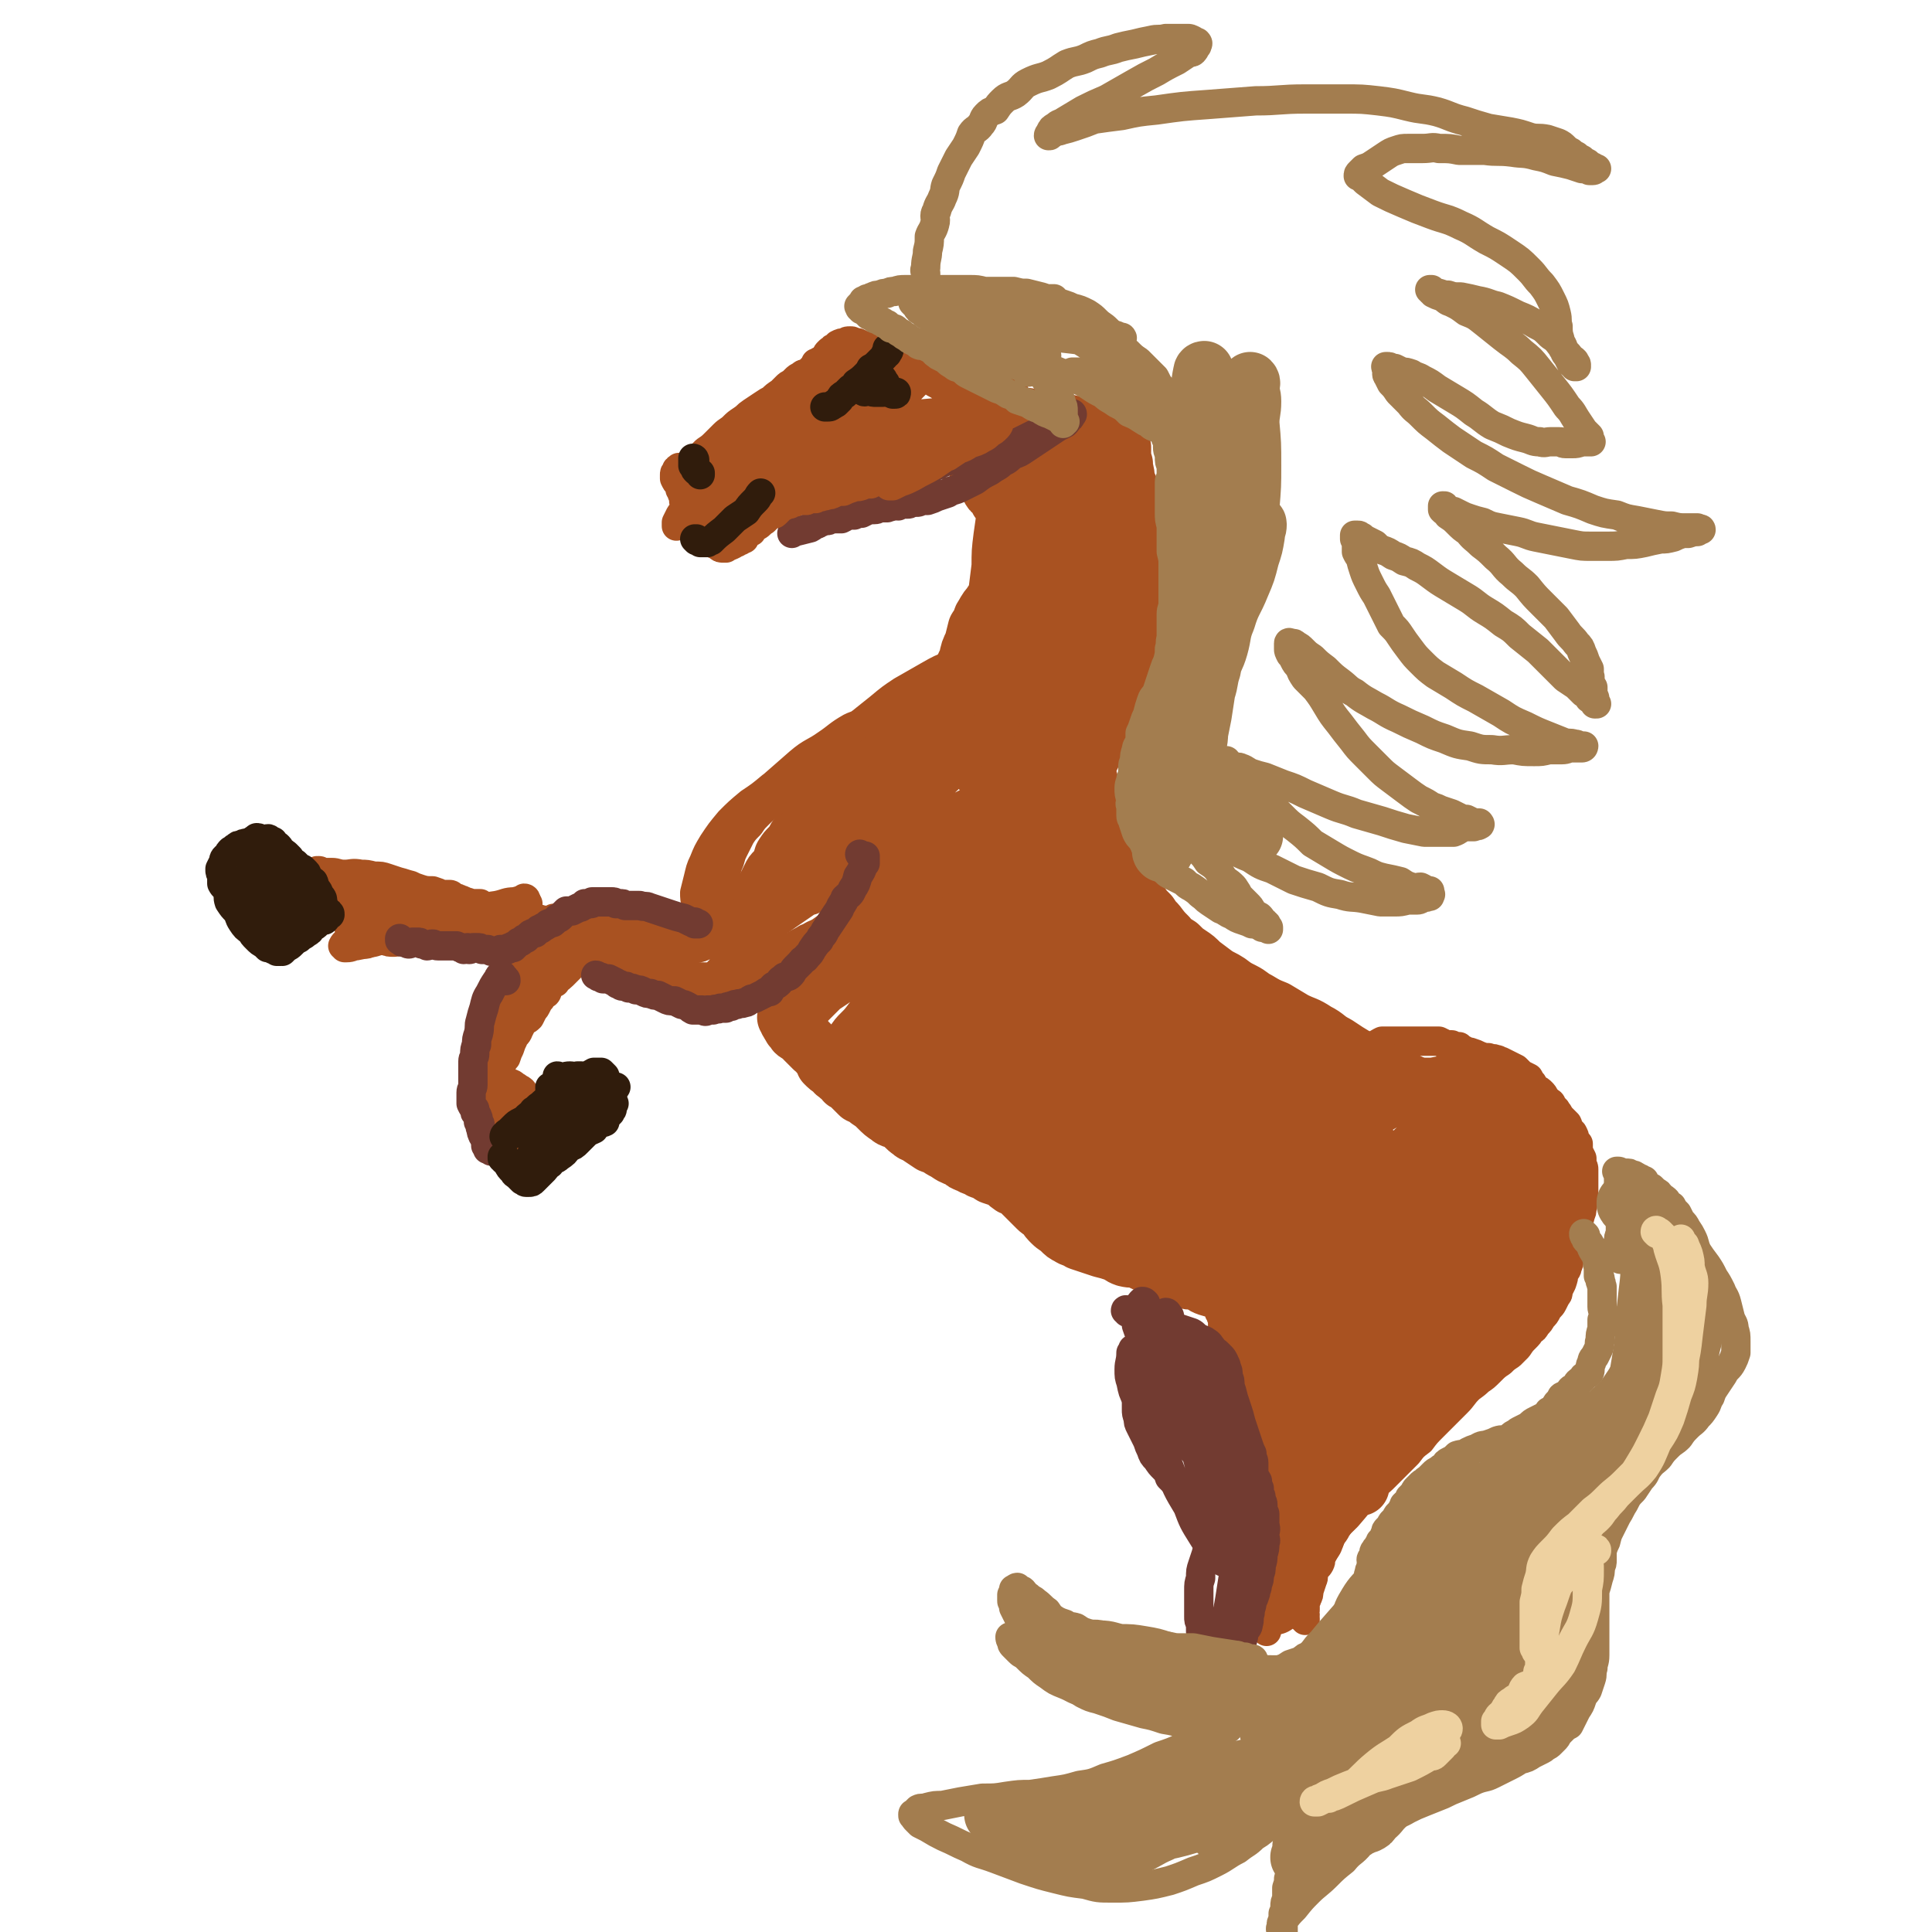 <svg viewBox='0 0 1054 1054' version='1.1' xmlns='http://www.w3.org/2000/svg' xmlns:xlink='http://www.w3.org/1999/xlink'><g fill='none' stroke='#A95221' stroke-width='16' stroke-linecap='round' stroke-linejoin='round'><path d='M663,654c-1,0 -2,-1 -1,-1 0,0 0,1 1,1 0,0 0,0 1,0 0,1 0,1 1,1 0,0 0,0 0,0 0,1 0,1 0,1 0,1 0,1 0,1 0,0 0,0 0,1 0,0 0,0 0,1 0,1 0,0 0,1 0,0 0,0 0,1 -1,1 -1,1 -2,2 -1,2 -1,2 -3,4 0,1 0,1 -1,2 0,1 0,1 -1,2 0,1 0,1 0,3 0,1 1,1 1,3 0,2 0,2 0,3 0,2 1,2 1,4 0,2 0,2 1,4 0,2 0,2 0,3 0,2 1,2 1,3 0,2 0,2 0,3 0,2 0,2 0,4 0,1 0,1 1,3 0,2 0,2 0,3 0,2 0,2 1,3 0,2 0,2 1,4 0,2 0,2 1,3 0,2 1,2 1,3 0,3 0,3 0,5 0,2 1,2 1,3 1,2 1,2 1,4 1,1 1,1 2,3 0,1 0,1 0,2 1,1 1,1 1,2 1,2 1,2 1,3 1,2 1,2 2,3 0,1 0,2 0,3 0,1 1,1 1,3 0,1 0,1 1,3 0,1 0,1 1,3 0,2 0,2 1,4 0,2 0,2 0,4 0,2 0,2 0,5 1,2 1,2 1,3 1,2 1,2 1,4 0,2 1,1 1,3 1,2 0,2 1,3 1,2 1,2 1,4 1,2 1,2 1,4 0,2 0,2 1,3 0,2 0,2 1,4 0,1 1,1 1,3 0,1 0,1 0,3 0,1 0,1 1,3 0,2 0,2 0,3 0,2 0,2 0,4 0,2 0,2 -1,4 0,2 0,2 0,5 0,3 0,3 0,5 0,3 0,3 0,6 0,3 0,3 1,6 0,3 0,3 0,6 1,3 0,3 1,6 0,3 0,3 1,6 0,3 0,3 -1,5 0,3 1,3 0,5 0,2 0,2 0,4 0,2 0,2 -1,4 0,2 0,2 -1,4 0,2 0,2 0,3 -1,2 -1,2 -1,3 0,1 0,1 0,2 0,0 0,0 0,0 0,0 1,-1 1,-1 1,1 1,1 2,2 1,0 0,0 1,1 '/><path d='M732,582c0,0 0,0 -1,-1 0,0 1,0 1,0 0,-1 0,-1 1,-1 0,-1 0,-1 0,-1 1,-1 1,-1 1,-1 1,-1 1,0 2,-1 0,0 0,-1 1,-1 2,-1 2,-1 3,-2 3,-1 3,-1 6,-3 2,-1 2,0 5,-1 1,-1 1,-1 3,-2 2,0 2,0 4,0 2,0 2,0 4,0 2,0 2,0 4,0 2,0 2,0 5,0 2,0 2,0 4,0 3,0 3,0 6,0 2,0 2,0 4,0 2,1 2,1 4,2 1,0 1,0 3,0 2,1 2,1 4,1 1,1 1,1 3,2 1,1 1,1 3,1 3,1 3,1 5,2 3,1 2,1 5,1 2,1 2,0 4,1 2,0 1,1 3,1 2,1 2,1 4,2 2,1 2,1 4,2 1,1 1,1 3,3 2,1 2,1 4,2 1,2 1,2 2,3 1,2 1,2 2,3 2,1 2,1 3,2 1,1 1,1 2,3 1,1 1,1 2,2 2,1 1,1 2,3 1,1 2,1 2,2 1,1 1,1 2,3 1,1 1,1 2,2 1,1 1,1 2,2 1,2 0,2 1,3 1,1 1,1 2,2 1,2 1,2 1,3 1,2 1,2 2,3 0,2 0,2 0,4 1,2 1,2 2,4 0,1 0,1 0,3 1,2 1,2 1,3 0,2 0,2 0,4 0,1 0,1 0,3 0,1 0,1 0,3 0,2 0,2 0,3 0,2 0,2 0,4 -1,2 0,2 -1,4 0,2 0,2 -1,4 0,1 0,1 -1,3 0,2 0,1 0,3 -1,1 -1,1 -1,2 0,2 0,2 -1,4 0,1 0,1 0,2 -1,2 -1,2 -2,3 0,2 0,2 0,3 0,2 0,2 -1,4 0,2 0,2 -1,4 0,2 -1,2 -2,4 0,2 0,2 -1,5 -1,2 -1,2 -2,4 0,2 0,2 -1,3 -1,2 -1,2 -2,4 -1,2 -2,2 -3,4 -1,2 -1,2 -3,4 -1,2 -1,2 -3,4 -1,2 -1,2 -3,3 -1,2 -1,2 -3,4 -2,2 -2,2 -4,5 -2,2 -2,2 -4,4 -3,2 -3,2 -5,4 -3,2 -3,2 -6,5 -3,3 -3,3 -6,5 -3,3 -4,3 -6,5 -3,3 -3,4 -6,7 -3,3 -3,3 -6,6 -4,4 -4,4 -7,7 -4,4 -4,4 -7,8 -4,3 -4,3 -7,7 -3,3 -3,3 -6,6 -3,3 -3,3 -6,6 -3,3 -3,3 -6,5 -3,3 -3,3 -7,7 -3,3 -3,3 -6,6 -2,3 -2,3 -4,6 -2,2 -2,2 -4,5 -1,2 -1,2 -3,4 -1,1 0,2 -1,3 -1,2 -1,2 -2,4 -1,2 -1,2 -2,4 -1,2 0,2 -1,4 -1,2 -2,2 -3,4 -1,3 0,3 -1,5 -1,3 -1,3 -2,6 0,2 0,2 -1,4 0,1 -1,1 -1,3 0,1 0,1 0,3 0,1 0,1 -1,2 0,1 1,1 1,1 0,1 -1,1 -1,2 0,0 0,0 1,0 0,0 0,0 0,0 0,0 0,0 0,1 0,0 0,0 0,0 '/></g>
<g fill='none' stroke='#A95221' stroke-width='32' stroke-linecap='round' stroke-linejoin='round'><path d='M703,740c0,0 -1,0 -1,-1 0,0 0,0 0,0 0,0 0,0 0,-1 0,-1 -1,-1 -1,-2 -1,-1 -1,-1 -1,-1 -2,-4 -3,-4 -5,-7 -5,-11 -4,-11 -9,-21 -4,-10 -5,-10 -8,-19 -3,-7 -3,-7 -5,-15 -2,-6 -1,-6 -3,-12 -1,-5 -1,-5 -2,-10 -1,-4 -1,-4 -1,-7 -1,-2 0,-2 0,-3 0,-1 0,-1 0,0 1,1 1,1 1,2 1,3 0,3 1,6 1,7 2,7 3,14 3,11 2,11 5,23 4,15 4,15 8,30 5,17 5,17 11,33 5,12 5,12 10,24 2,5 2,5 4,10 1,2 2,3 3,4 0,1 0,0 0,0 -1,-3 -1,-3 -2,-6 -2,-6 -2,-6 -4,-11 -2,-7 -1,-7 -3,-14 -3,-8 -3,-7 -6,-15 -2,-8 -3,-8 -5,-16 -2,-8 -3,-8 -4,-17 -2,-7 -2,-7 -3,-14 -1,-6 -1,-6 -1,-11 -1,-6 -1,-6 -1,-12 0,-5 1,-5 1,-10 0,-5 0,-5 0,-10 1,-5 1,-5 3,-10 1,-5 1,-5 3,-9 1,-4 1,-4 3,-8 2,-3 2,-3 4,-6 3,-3 2,-3 5,-5 3,-3 3,-2 6,-4 3,-2 3,-2 6,-4 4,-2 4,-2 7,-4 4,-2 4,-2 7,-3 4,-2 4,-2 8,-3 4,-1 4,-1 8,-1 2,0 2,0 5,0 4,0 4,0 7,0 4,0 4,0 7,0 3,0 3,0 6,0 3,0 3,0 6,-1 3,0 3,0 5,0 3,0 3,0 5,0 2,0 2,0 5,0 2,0 2,0 5,0 2,1 2,0 4,1 2,0 2,0 5,1 2,2 2,2 5,4 2,1 2,2 4,4 3,2 3,1 5,4 2,2 2,2 4,4 2,2 2,2 4,5 1,3 1,3 2,6 2,3 2,3 3,6 1,4 1,4 2,8 1,3 1,3 2,7 0,4 0,4 1,7 0,4 0,4 0,9 0,4 0,4 -1,8 0,4 0,4 -1,8 0,4 0,4 -1,7 0,4 0,4 -1,8 -1,4 0,4 -2,8 -1,4 -1,4 -3,8 -1,4 -1,4 -3,9 -2,4 -2,4 -5,8 -3,5 -3,5 -6,9 -4,5 -5,5 -9,9 -4,4 -4,4 -8,7 -4,4 -5,3 -9,6 -5,3 -5,3 -10,6 -6,4 -6,4 -11,7 -5,2 -5,2 -10,4 -3,2 -3,2 -7,4 -2,0 -2,0 -4,1 -1,0 -1,0 -2,0 0,0 1,0 1,0 1,-1 1,-1 3,-2 4,-3 5,-3 9,-5 6,-5 7,-5 13,-9 8,-7 8,-7 15,-13 8,-7 9,-7 16,-14 6,-5 6,-5 12,-11 5,-6 5,-6 10,-12 4,-7 4,-7 7,-13 3,-7 3,-7 6,-13 2,-5 2,-5 3,-10 2,-6 2,-6 3,-11 1,-4 1,-3 2,-7 0,-3 1,-3 1,-5 0,-3 0,-3 0,-6 0,-4 0,-4 0,-7 -1,-4 -1,-4 -1,-7 0,-4 0,-4 -1,-7 -1,-2 -1,-2 -2,-4 -1,-3 -1,-3 -2,-5 -1,-2 -2,-2 -3,-4 -1,-2 -1,-3 -2,-5 -2,-2 -2,-2 -4,-3 -2,-3 -2,-3 -4,-5 -2,-2 -2,-1 -5,-2 -3,-1 -3,-2 -6,-2 -4,-1 -4,-1 -7,-2 -4,0 -4,-1 -8,-1 -4,0 -4,0 -8,0 -5,1 -5,1 -10,2 -5,1 -5,1 -10,2 -5,2 -6,1 -11,3 -5,2 -5,2 -10,5 -5,2 -5,2 -10,5 -3,2 -3,3 -7,6 -3,4 -3,4 -6,9 -4,5 -4,6 -7,12 -4,9 -5,9 -7,19 -6,19 -5,20 -9,40 -4,25 -4,25 -8,51 -2,17 -3,17 -3,34 0,12 0,12 2,23 0,6 1,6 3,11 2,4 2,5 5,7 3,3 4,3 7,3 3,0 3,-1 5,-3 3,-4 3,-4 5,-10 3,-8 2,-8 4,-17 2,-12 2,-12 4,-24 2,-17 2,-17 4,-33 2,-20 2,-20 5,-40 2,-15 2,-15 5,-30 2,-10 2,-10 4,-19 1,-6 2,-6 3,-11 0,-3 1,-3 1,-5 0,-1 -1,-2 -1,-2 -2,1 -3,1 -4,2 -3,2 -4,2 -6,5 -4,4 -4,4 -6,9 -4,7 -4,7 -7,15 -3,12 -3,12 -5,25 -3,17 -4,17 -5,35 0,12 0,13 4,24 1,4 3,5 6,5 5,0 7,-2 11,-6 7,-8 6,-8 11,-18 7,-14 7,-15 13,-30 9,-20 9,-20 17,-39 5,-12 5,-12 9,-23 1,-5 1,-5 1,-10 0,-2 0,-3 -2,-4 -1,-1 -2,-1 -4,0 -4,2 -5,2 -8,6 -5,4 -5,5 -8,11 -6,11 -7,11 -10,24 -5,22 -5,22 -6,44 -1,13 -1,14 3,27 1,5 2,7 7,9 4,1 5,0 9,-3 10,-7 10,-7 18,-17 12,-15 14,-14 22,-32 8,-17 8,-18 11,-36 2,-9 2,-10 0,-18 -1,-4 -2,-4 -6,-6 -4,-2 -5,-2 -10,-2 -6,1 -7,1 -13,4 -7,2 -8,2 -14,7 -6,5 -7,5 -11,11 -6,8 -6,9 -9,18 -3,12 -3,12 -2,24 0,8 0,9 4,15 2,5 3,8 8,9 6,1 8,-1 14,-4 9,-5 10,-5 16,-13 8,-8 9,-9 14,-19 4,-9 4,-9 6,-19 1,-6 0,-7 -2,-12 -1,-4 -2,-5 -6,-7 -3,-2 -4,-2 -9,-1 -6,2 -6,2 -11,7 -8,8 -8,8 -14,18 -8,13 -8,14 -13,28 -4,10 -4,11 -5,21 -1,6 -2,8 1,13 1,2 3,1 6,0 6,-2 5,-3 11,-7 7,-5 7,-5 13,-11 6,-6 6,-6 11,-12 4,-5 4,-5 7,-11 2,-4 3,-5 3,-9 0,-2 -1,-3 -3,-4 -3,0 -4,0 -6,2 -5,2 -5,3 -9,7 -5,4 -4,4 -9,10 -3,3 -3,3 -6,7 -1,2 -2,4 -1,4 3,-1 5,-2 8,-5 6,-5 6,-5 11,-11 7,-6 7,-6 13,-13 5,-6 5,-6 10,-12 4,-4 4,-4 7,-8 2,-2 2,-2 3,-4 0,0 0,0 -1,0 -3,4 -2,4 -5,7 -6,7 -7,7 -13,14 -9,10 -9,10 -17,20 -12,15 -11,16 -22,31 -13,19 -13,18 -25,37 -8,12 -8,12 -14,25 -4,7 -5,7 -8,14 -2,4 -1,4 -2,9 -1,3 -2,3 -2,6 -1,3 -1,3 -1,6 0,3 0,3 1,6 0,3 0,3 0,5 0,3 1,3 0,6 -1,2 -1,2 -2,5 -2,3 -2,3 -4,5 -2,3 -2,3 -3,6 -3,3 -2,4 -5,7 -2,4 -2,4 -4,7 -2,3 -2,3 -4,6 -1,2 0,2 -1,4 0,1 -1,1 -1,1 0,-2 0,-2 1,-4 1,-5 1,-5 3,-9 2,-6 3,-6 5,-11 2,-7 2,-7 5,-13 2,-9 1,-9 4,-17 3,-10 3,-10 8,-20 4,-10 4,-10 10,-19 4,-7 5,-7 10,-14 3,-4 3,-4 7,-8 1,-1 1,-1 2,-3 1,-1 1,-1 2,-2 0,0 0,0 0,0 0,1 0,1 0,1 -1,3 -1,3 -3,5 -2,4 -2,4 -5,8 -5,5 -6,5 -10,10 -5,7 -5,7 -10,15 -4,7 -4,7 -9,15 -4,6 -4,6 -8,13 -3,6 -3,5 -5,11 -3,6 -2,6 -3,11 -1,6 -1,6 -1,11 -1,3 0,3 0,6 0,2 0,2 0,4 0,1 0,1 0,2 0,0 0,0 0,0 1,-2 1,-2 2,-3 1,-3 0,-4 2,-7 3,-5 3,-5 7,-10 4,-6 3,-7 8,-13 5,-7 6,-7 12,-13 6,-7 6,-7 12,-15 6,-6 6,-6 11,-13 6,-6 5,-6 11,-12 4,-5 5,-4 9,-8 3,-3 2,-3 5,-6 1,-2 1,-2 2,-3 1,0 1,1 1,1 -1,1 -2,1 -3,2 -3,2 -3,2 -6,4 -4,3 -4,3 -8,5 -4,3 -4,2 -7,5 -3,2 -3,2 -5,4 -2,2 -3,2 -5,4 -1,2 -1,3 -2,5 -1,3 -1,2 -2,5 0,4 0,4 0,9 0,1 0,1 0,2 '/><path d='M694,710c0,0 -1,-1 -1,-1 0,0 1,1 1,1 0,0 0,0 0,0 1,0 1,0 1,0 0,0 0,0 0,0 0,-1 0,-1 0,-1 -1,0 -1,-1 -2,-1 0,0 0,0 0,0 -2,0 -2,0 -5,-1 -4,0 -4,0 -9,-1 -3,-1 -3,-1 -7,-1 -3,-1 -3,-1 -6,-2 -3,0 -4,0 -7,-1 -3,-1 -3,-2 -6,-3 -3,-1 -3,0 -6,-1 -3,-1 -3,-1 -6,-2 -3,-1 -3,-1 -6,-2 -4,-2 -4,-2 -7,-4 -3,-1 -3,-1 -7,-3 -3,-1 -3,0 -7,-1 -3,-1 -3,-2 -6,-3 -3,-1 -3,-1 -7,-2 -3,-1 -3,-1 -6,-2 -3,-1 -3,-1 -6,-2 -3,-2 -3,-1 -6,-3 -2,-1 -2,-1 -4,-3 -2,-2 -3,-2 -5,-4 -2,-2 -2,-2 -4,-5 -2,-2 -2,-1 -4,-3 -2,-2 -2,-2 -5,-5 -2,-2 -2,-2 -4,-4 -2,-2 -2,-2 -5,-3 -3,-2 -2,-2 -5,-4 -3,-1 -3,-1 -6,-2 -3,-2 -3,-2 -6,-3 -3,-2 -3,-1 -6,-3 -3,-1 -3,-1 -5,-3 -3,-1 -3,-1 -5,-2 -3,-2 -3,-2 -5,-3 -3,-2 -3,-2 -6,-3 -3,-2 -3,-2 -6,-4 -2,-2 -3,-1 -5,-3 -3,-2 -3,-3 -6,-5 -3,-2 -4,-1 -6,-3 -3,-2 -3,-2 -6,-5 -2,-2 -2,-2 -5,-4 -2,-2 -3,-2 -5,-3 -2,-2 -2,-2 -4,-4 -2,-2 -2,-2 -4,-3 -1,-2 -1,-2 -3,-3 -2,-2 -2,-1 -3,-3 -3,-2 -3,-2 -5,-4 -1,-3 -1,-3 -3,-5 -1,-2 -1,-2 -3,-3 -2,-2 -2,-2 -3,-3 -1,-1 -1,-1 -2,-2 -1,-2 -1,-2 -2,-3 -1,0 -2,0 -3,-1 0,-1 0,-1 -1,-2 -1,-1 -1,0 -1,-1 -1,-1 -1,-1 -1,-2 -1,-1 -1,-1 -1,-1 0,-1 0,-1 0,-1 0,0 0,0 0,-1 0,0 -1,0 -1,0 1,0 1,0 2,0 1,-1 1,-1 2,-1 0,-1 0,-1 0,-2 2,-1 2,-1 3,-2 2,-2 2,-1 3,-3 2,-2 2,-2 4,-4 2,-2 2,-2 5,-5 3,-2 3,-2 6,-4 3,-2 2,-3 5,-5 3,-2 3,-2 7,-4 3,-2 3,-2 5,-4 3,-3 3,-3 6,-5 3,-2 2,-2 5,-4 2,-2 2,-2 5,-4 2,-2 2,-2 5,-4 3,-1 2,-2 5,-3 3,-2 3,-2 5,-4 3,-1 3,-1 6,-3 2,-1 2,-1 4,-2 2,-2 2,-2 4,-3 2,-2 2,-1 4,-3 2,-1 2,-1 3,-3 2,-1 3,-1 5,-3 2,-1 2,-1 5,-3 3,-2 3,-2 5,-4 3,-2 3,-2 5,-5 2,-1 2,-1 4,-3 1,-2 1,-2 3,-3 1,-2 2,-2 3,-3 1,-2 1,-2 2,-4 1,-1 1,-1 1,-3 1,-1 1,-1 2,-3 0,-1 0,-1 1,-2 0,-1 0,-1 1,-2 0,0 0,0 0,0 0,0 0,1 0,0 1,0 0,0 0,0 0,0 0,0 1,0 0,0 0,0 0,1 0,0 0,0 0,0 0,1 0,1 -1,2 0,0 0,0 0,1 0,1 0,1 0,2 -1,2 -1,2 -2,3 0,2 0,2 0,4 -1,3 -1,3 -2,5 -1,4 -1,4 -3,7 -3,4 -3,4 -7,8 -4,5 -4,5 -9,11 -5,6 -5,6 -10,12 -6,7 -6,7 -12,14 -5,6 -5,6 -10,13 -5,5 -5,5 -10,10 -5,5 -5,5 -10,10 -5,4 -5,4 -9,9 -3,4 -3,4 -6,7 -2,2 -2,2 -4,5 -1,1 -1,1 -2,2 -1,2 -1,2 -2,3 -1,1 -1,1 -1,2 -1,2 -1,1 -1,3 -1,1 -1,1 -1,1 0,1 0,1 0,1 0,2 0,2 0,3 1,1 1,1 2,2 1,1 1,1 3,2 3,1 3,1 5,3 4,2 4,2 7,5 4,2 4,2 8,4 3,2 3,2 7,4 3,1 3,1 6,2 1,0 2,0 3,0 1,0 1,1 2,1 1,0 1,-1 1,-2 1,-2 1,-2 2,-4 1,-5 1,-5 2,-9 2,-8 2,-8 3,-16 1,-9 1,-9 2,-19 2,-10 2,-10 5,-20 3,-10 3,-10 6,-21 3,-8 3,-9 6,-17 2,-7 2,-7 5,-15 4,-7 4,-6 7,-13 2,-6 2,-6 5,-12 2,-5 2,-5 5,-10 2,-5 3,-4 5,-8 2,-4 2,-5 4,-9 2,-3 2,-3 4,-7 2,-4 2,-4 3,-8 2,-4 1,-4 3,-7 1,-3 1,-3 3,-6 1,-3 1,-3 2,-7 1,-4 1,-4 1,-8 1,-4 2,-4 2,-7 1,-3 0,-3 1,-6 0,-2 0,-2 1,-4 0,-1 0,-1 1,-3 0,-1 0,-1 1,-1 0,-1 0,0 0,0 0,0 0,0 0,0 0,1 0,1 0,2 0,1 1,1 1,3 -1,2 -1,2 -1,4 0,3 0,3 1,6 0,4 0,4 1,7 0,4 0,5 1,9 1,4 1,4 3,8 1,5 1,5 2,9 2,5 2,5 4,10 1,4 1,5 2,9 2,5 2,5 3,10 1,4 1,4 3,8 2,4 2,4 3,8 2,4 2,4 4,8 2,4 2,4 3,7 2,3 1,3 3,6 1,3 1,3 3,6 2,3 2,3 4,5 2,3 2,3 5,6 2,3 2,3 4,5 3,4 3,4 6,7 2,3 3,3 6,5 3,3 3,3 6,5 3,2 3,2 6,5 4,3 4,3 8,6 3,2 4,2 7,4 4,3 4,3 8,5 4,2 4,3 8,5 5,3 5,3 10,5 5,3 5,3 10,6 6,3 6,2 12,6 6,3 5,4 11,7 6,4 6,4 11,7 7,3 6,4 13,7 7,4 7,3 14,6 6,3 6,3 13,5 5,1 5,1 10,3 3,1 3,1 6,2 2,1 2,1 4,2 1,0 1,0 2,1 1,0 1,0 2,0 0,0 0,1 0,1 -1,0 -1,-1 -1,-1 0,0 0,1 0,1 0,0 0,-1 0,-1 -1,-1 -1,0 -1,-1 0,0 0,-1 0,-1 -1,0 -1,0 -1,-1 -1,0 -1,0 -1,-1 -1,0 -1,0 -1,0 -1,-1 -1,-1 -1,-2 -1,0 -1,0 -2,0 -1,0 -1,-1 -1,-1 -1,0 -1,0 -2,0 -1,0 -1,0 -1,0 -1,0 -1,0 -2,0 -1,-1 -1,-1 -2,-1 -2,0 -2,0 -3,0 -3,0 -3,0 -5,0 -2,0 -2,1 -5,1 -3,0 -3,0 -6,0 -3,1 -3,1 -7,1 -4,1 -4,1 -9,1 -6,0 -6,-1 -12,-1 -6,-1 -6,0 -12,-1 -7,-2 -7,-2 -14,-5 -11,-4 -11,-4 -22,-9 -17,-8 -17,-7 -34,-17 -16,-9 -16,-9 -30,-20 -12,-9 -12,-9 -23,-19 -8,-8 -8,-8 -15,-17 -5,-7 -5,-7 -9,-14 -3,-4 -2,-5 -5,-9 -1,-5 -2,-4 -3,-9 -1,-4 -1,-4 -2,-8 -1,-4 -1,-4 -2,-8 0,-3 -1,-3 -1,-6 0,-1 0,-1 0,-3 0,-2 0,-2 0,-3 1,-1 0,-3 0,-2 1,0 1,2 1,4 0,3 0,3 1,6 3,9 3,9 7,18 10,20 8,21 20,40 13,21 13,21 30,38 15,15 17,14 34,26 12,9 12,9 25,17 9,6 9,6 18,10 6,3 6,2 11,4 3,2 3,2 6,3 0,0 0,-1 0,-1 -1,-2 -2,-2 -4,-4 -4,-3 -4,-3 -9,-6 -5,-4 -6,-4 -11,-7 -7,-4 -7,-4 -13,-8 -6,-4 -7,-3 -13,-7 -6,-5 -6,-5 -11,-10 -5,-6 -5,-6 -10,-13 -6,-9 -5,-9 -10,-19 -6,-10 -6,-11 -11,-21 -4,-10 -4,-10 -9,-19 -3,-7 -4,-7 -7,-14 -2,-4 -2,-4 -5,-8 -1,-2 -1,-2 -3,-4 -1,-1 -1,-1 -2,-1 0,0 0,1 0,2 0,2 0,2 0,4 1,6 1,6 1,11 1,16 0,17 3,33 3,23 2,24 9,47 5,19 5,19 14,36 9,16 10,16 20,31 9,11 9,11 18,21 4,5 5,5 10,9 3,1 4,2 6,1 2,0 2,-2 2,-4 -2,-6 -3,-7 -7,-13 -6,-10 -7,-10 -14,-20 -12,-16 -12,-16 -25,-32 -16,-22 -16,-22 -33,-43 -11,-13 -11,-13 -22,-26 -5,-6 -5,-6 -11,-11 -2,-3 -2,-3 -4,-5 -1,0 -1,-1 -2,-1 0,1 0,1 0,2 1,2 1,2 2,3 2,3 2,3 5,7 9,11 9,11 18,22 16,20 16,20 33,39 15,17 16,16 33,32 9,9 9,9 18,17 6,5 5,5 11,9 1,1 3,2 3,1 0,-3 -1,-5 -3,-9 -5,-9 -6,-9 -13,-17 -13,-17 -13,-17 -27,-34 -19,-23 -19,-23 -38,-47 -12,-13 -12,-13 -24,-26 -4,-5 -5,-5 -10,-10 -2,-1 -2,-1 -4,-3 -1,0 -1,0 -1,0 -1,2 -1,2 -1,4 1,3 1,3 2,6 3,6 3,6 6,11 9,13 8,13 18,25 14,17 14,17 29,32 10,11 11,11 21,22 7,6 7,6 13,13 3,3 3,3 6,6 1,1 2,2 1,2 -4,-1 -6,-1 -10,-4 -12,-5 -12,-5 -23,-12 -21,-11 -21,-11 -40,-23 -18,-11 -17,-12 -35,-22 -8,-5 -9,-5 -17,-9 -4,-2 -4,-2 -7,-3 -2,-1 -2,-1 -3,-1 0,0 0,1 0,1 2,3 2,3 5,5 5,4 5,5 10,9 13,9 13,9 26,18 22,13 22,14 43,26 16,8 16,7 32,15 10,5 10,6 20,11 4,2 4,2 8,4 1,1 2,2 1,2 -2,-1 -4,-2 -8,-3 -9,-4 -9,-3 -19,-7 -20,-8 -20,-8 -40,-17 -27,-11 -26,-12 -53,-23 -13,-6 -14,-6 -27,-10 -4,-2 -4,-2 -8,-3 -2,0 -2,0 -3,0 -1,0 -1,1 -1,1 2,3 2,3 5,5 5,6 5,6 11,11 12,8 13,8 26,15 21,12 21,12 44,23 15,8 15,8 31,14 9,3 9,2 18,5 3,0 4,1 6,2 0,0 -1,-1 -2,-1 -5,-1 -5,-1 -10,-3 -12,-4 -12,-3 -23,-7 -22,-8 -22,-8 -42,-17 -19,-8 -19,-9 -37,-19 -11,-6 -11,-6 -21,-13 -6,-4 -6,-4 -12,-9 -4,-3 -4,-3 -8,-6 -2,-2 -1,-2 -3,-3 -1,-2 -1,-2 -1,-3 -1,-2 -1,-2 0,-4 0,-3 1,-3 2,-5 3,-4 2,-5 5,-9 5,-5 5,-5 10,-10 7,-6 7,-6 14,-13 8,-8 9,-8 17,-16 7,-7 7,-8 14,-15 5,-6 5,-6 10,-11 2,-3 2,-3 4,-5 1,0 1,-1 1,-1 0,0 -1,0 -1,1 -2,2 -2,2 -3,4 -4,3 -4,3 -7,7 -5,4 -5,4 -9,9 -6,6 -6,6 -11,12 -5,6 -4,6 -9,13 -4,6 -4,6 -8,12 -3,5 -4,5 -7,11 -3,4 -3,4 -5,9 -2,5 -2,4 -3,9 -2,4 -1,4 -2,8 0,4 0,4 0,8 0,4 0,4 1,8 2,3 2,4 4,7 3,4 3,4 7,7 5,4 5,4 11,7 9,5 9,5 19,9 16,8 17,8 33,16 17,8 18,8 35,18 11,6 11,7 22,14 7,3 7,3 14,6 3,1 3,1 6,1 1,0 2,-1 2,-2 -1,-3 -2,-3 -4,-6 -6,-5 -7,-5 -13,-9 -13,-9 -13,-9 -26,-17 -22,-14 -23,-13 -46,-27 -18,-11 -18,-12 -37,-21 -14,-7 -14,-7 -28,-12 -10,-4 -10,-4 -20,-7 -7,-3 -7,-3 -14,-5 -3,-1 -3,-1 -6,-2 -1,-1 -1,-1 -1,-1 -1,0 -1,1 -1,2 2,2 2,2 4,3 4,4 4,4 9,8 10,7 10,7 20,13 20,12 20,13 40,23 22,11 23,10 46,21 16,7 16,6 32,14 12,5 12,6 23,12 5,2 5,2 10,4 1,1 3,1 3,1 0,0 -1,-1 -2,-2 -5,-4 -5,-3 -10,-7 -10,-9 -10,-9 -21,-18 -18,-17 -18,-16 -35,-34 -16,-16 -15,-16 -30,-33 -9,-11 -9,-11 -18,-23 -4,-6 -4,-6 -8,-12 -2,-3 -2,-3 -3,-6 -1,-1 -1,-1 -1,-2 0,0 0,0 1,0 1,1 1,1 3,2 4,3 4,3 8,6 7,6 7,6 15,12 15,12 16,12 30,24 20,18 20,18 39,37 11,10 11,10 20,22 5,5 5,6 9,12 2,3 3,4 3,6 0,1 -1,0 -3,-1 -8,-3 -8,-3 -15,-7 -15,-7 -15,-8 -30,-14 -17,-7 -17,-8 -35,-13 -9,-2 -10,-1 -19,-2 -4,0 -4,0 -8,1 -2,1 -2,0 -4,2 -1,1 -1,2 0,3 1,3 1,4 4,7 8,8 8,8 17,15 20,14 19,15 41,26 19,9 19,8 40,15 11,5 11,5 22,7 6,2 6,1 11,1 2,1 3,1 3,0 0,-2 -1,-3 -3,-5 -7,-6 -7,-6 -14,-12 -14,-12 -14,-12 -28,-24 -18,-15 -19,-14 -38,-30 -14,-12 -13,-12 -27,-24 -10,-8 -11,-7 -21,-17 -7,-7 -7,-7 -12,-16 -4,-6 -4,-6 -7,-13 -2,-4 -3,-5 -3,-10 0,-3 0,-4 1,-7 2,-3 2,-3 5,-5 3,-2 4,-2 8,-2 6,-2 6,-2 13,-2 8,0 8,1 15,1 6,-1 6,-1 12,-2 4,0 4,0 8,-1 2,0 2,0 4,-1 0,0 1,0 1,0 0,0 -1,0 -2,-1 -2,0 -2,0 -4,0 -3,0 -3,-1 -7,-1 -3,-1 -3,-1 -7,-1 -3,0 -3,0 -6,0 -3,0 -3,1 -6,1 -4,-1 -4,-1 -8,-2 -2,0 -2,0 -5,0 '/><path d='M573,446c0,0 -1,-1 -1,-1 0,0 1,0 1,0 0,0 0,0 0,0 1,0 1,0 1,0 1,-1 1,-1 1,-1 0,0 0,0 0,0 0,0 1,0 1,0 0,-1 0,-1 1,-2 0,0 0,0 1,-1 0,-1 0,-1 0,-2 1,-3 2,-3 2,-6 1,-3 0,-3 1,-6 0,-3 0,-3 0,-6 0,-4 0,-4 0,-7 -1,-3 0,-3 -1,-7 -1,-3 -1,-3 -2,-6 -1,-2 -1,-2 -2,-5 -1,-1 -1,-1 -2,-3 -1,-1 -1,-1 -2,-2 -1,0 -1,0 -2,0 -1,-1 -1,0 -1,-1 -1,0 -1,0 -1,0 -1,0 -1,-1 -2,0 -1,0 -1,0 -2,0 -1,1 -1,1 -3,1 -1,1 -1,1 -2,1 -1,0 -1,0 -2,0 -2,0 -2,0 -4,0 -2,0 -2,-1 -4,-1 -3,0 -3,0 -5,0 -2,1 -3,1 -5,0 -1,0 -1,0 -3,0 -1,0 -1,0 -3,-1 -1,0 -1,0 -2,0 -2,0 -2,0 -3,0 -1,0 -1,0 -2,0 -1,0 -1,0 -1,-1 -1,0 0,0 -1,0 0,0 0,0 0,0 -1,-1 0,-1 0,-2 0,0 0,0 0,0 -1,-2 -1,-2 -1,-4 0,-2 0,-3 0,-5 0,-2 1,-2 1,-4 1,-3 0,-3 1,-7 1,-3 1,-3 3,-7 1,-5 1,-5 3,-9 1,-4 1,-4 2,-8 2,-3 2,-3 3,-6 2,-3 2,-4 4,-6 2,-3 2,-3 4,-6 2,-2 2,-2 3,-5 1,-2 1,-2 2,-4 1,-2 1,-2 2,-4 1,-1 1,-1 1,-3 1,-2 1,-2 1,-3 1,-2 1,-2 1,-4 0,-2 0,-2 0,-3 0,-2 0,-2 0,-3 0,-2 0,-2 0,-3 0,-2 0,-2 0,-3 0,-1 0,-2 -1,-3 0,-1 0,-1 -1,-3 0,-1 0,-1 -1,-3 0,-1 0,-1 -1,-3 -1,-2 -1,-2 -2,-3 -1,-1 -1,-1 -3,-2 -1,-2 -1,-2 -2,-4 -2,-1 -2,-1 -3,-3 -1,-2 -1,-2 -2,-3 -1,-1 -1,-1 -2,-3 -1,-1 -1,-1 -1,-2 -1,0 -1,0 -1,0 0,-2 0,-2 1,-3 0,-2 1,-2 1,-4 1,-1 1,-2 2,-3 1,-2 1,-2 2,-4 2,-2 2,-2 3,-3 2,-2 2,-2 4,-4 1,-2 1,-2 3,-4 2,-1 2,-1 4,-2 1,-1 1,-1 3,-2 0,0 0,0 1,-1 1,0 1,0 2,0 0,0 0,-1 1,0 1,0 0,1 1,1 1,1 1,0 2,0 2,1 2,1 3,1 3,0 3,0 5,1 3,0 3,0 5,0 2,0 2,0 4,0 2,0 2,0 3,1 2,0 2,0 4,0 2,1 2,0 4,1 1,0 1,0 2,1 1,1 1,0 3,1 0,1 0,1 1,2 1,1 1,1 2,2 0,1 0,1 1,3 0,1 0,1 1,3 1,2 1,2 1,4 1,4 0,4 1,8 0,3 1,3 1,7 0,4 -1,4 -2,9 0,5 0,5 0,10 0,5 0,5 0,11 0,5 0,5 -1,11 0,7 0,7 -1,14 -1,8 -1,8 -2,16 -2,12 -2,12 -5,24 -4,17 -4,17 -8,34 -3,12 -3,13 -5,25 -2,7 -2,7 -4,13 -1,5 -1,5 -3,9 -1,3 -2,3 -3,5 0,2 0,2 -1,4 0,1 0,1 -1,2 0,0 0,1 0,1 -1,0 -1,-1 -1,-2 1,-1 1,-1 1,-1 2,-3 2,-3 4,-6 3,-5 3,-5 6,-9 5,-6 5,-5 9,-11 5,-6 5,-6 9,-14 5,-8 4,-8 8,-18 3,-8 3,-8 5,-17 3,-11 3,-11 5,-21 1,-10 1,-10 2,-19 2,-9 2,-9 2,-18 1,-7 1,-7 1,-14 0,-6 0,-6 -1,-12 0,-5 0,-5 -1,-11 -1,-4 -1,-4 -1,-9 -1,-5 -2,-5 -3,-9 0,-4 -1,-4 -1,-8 -1,-3 -1,-3 -1,-6 0,-1 0,-2 0,-3 -1,-2 -1,-2 -2,-3 0,-1 0,-1 -1,-2 0,0 0,0 0,-1 -1,0 -1,0 -2,0 0,0 0,0 -1,0 -1,1 -1,0 -2,1 -1,1 -1,0 -2,1 -1,2 -1,2 -2,4 -1,2 -1,2 -2,5 -2,5 -2,4 -4,9 -3,7 -3,7 -6,15 -7,20 -7,20 -14,40 -9,25 -9,25 -17,50 -5,14 -5,14 -8,28 -2,5 -2,5 -3,10 0,3 0,3 1,6 0,3 0,3 1,5 0,2 0,2 1,3 1,1 2,2 2,1 2,-1 1,-2 3,-4 3,-5 3,-4 6,-10 5,-8 6,-8 9,-17 5,-12 5,-12 9,-25 4,-17 5,-17 8,-35 3,-16 3,-16 5,-33 0,-6 0,-6 0,-13 0,-2 0,-2 0,-5 -1,-2 -1,-3 -2,-4 -1,-1 -2,-1 -3,-2 -2,0 -2,0 -4,0 -2,-1 -2,-1 -4,-1 -1,0 -1,0 -3,0 -1,0 -1,-1 -1,0 -1,1 -1,1 -2,2 -1,3 -1,3 -1,5 -2,6 -2,6 -4,11 -4,11 -4,11 -8,22 -3,11 -3,11 -6,23 -1,5 -2,5 -3,10 -1,5 0,5 0,9 0,3 0,3 0,7 0,1 0,2 1,3 0,0 0,-1 0,-1 2,-5 2,-5 4,-9 2,-7 1,-7 3,-15 2,-9 2,-9 3,-18 2,-9 2,-9 3,-18 2,-8 2,-8 3,-16 1,-8 0,-8 0,-15 0,-5 0,-5 0,-11 -1,-3 -1,-3 -1,-6 0,-2 0,-2 -1,-3 0,-1 0,-1 0,-2 0,0 0,0 0,0 -1,1 -1,1 -1,2 0,2 0,2 1,4 0,3 0,3 0,6 -1,5 0,5 -1,10 -1,8 -2,8 -3,16 -3,14 -3,14 -6,27 -4,20 -4,20 -8,40 -3,18 -3,18 -6,37 -2,12 -2,12 -4,24 -1,3 0,3 -1,7 0,2 0,3 0,3 0,0 0,-1 0,-2 1,-4 2,-4 3,-8 2,-7 2,-7 3,-15 3,-9 2,-9 4,-19 3,-11 3,-11 5,-21 1,-9 1,-9 2,-18 1,-7 1,-7 1,-14 0,-7 0,-7 0,-14 0,-7 -1,-7 -1,-14 0,-7 0,-7 0,-13 0,-6 1,-6 1,-12 0,-5 -1,-5 -1,-9 0,-3 0,-3 0,-6 0,-3 -1,-3 -1,-5 -1,-2 0,-2 -1,-3 0,-1 0,-1 0,-1 0,-1 0,-1 -1,0 0,0 1,0 1,0 0,2 0,2 0,3 1,3 1,3 1,6 0,5 0,5 -1,10 0,7 -1,7 -2,13 -1,7 -1,7 -2,14 -1,8 -1,8 -1,16 -1,8 -1,8 -2,16 -1,7 -1,7 -3,14 -2,6 -2,6 -4,12 -1,5 -2,5 -3,9 -2,4 -1,4 -3,7 -1,3 -1,3 -2,5 0,2 -1,1 -1,3 -1,1 -1,1 -1,2 -1,1 -1,1 -1,2 -1,0 0,0 0,1 0,0 0,0 -1,1 0,0 0,0 -1,1 0,0 0,1 0,1 0,-1 0,-1 -1,-2 0,0 0,0 0,-1 0,0 -1,0 -1,-1 0,-1 1,-1 1,-3 2,-3 1,-3 3,-6 3,-5 4,-5 7,-10 5,-8 5,-7 9,-15 6,-10 5,-10 10,-20 4,-8 3,-8 7,-16 3,-5 3,-5 5,-9 2,-2 1,-3 3,-4 0,-1 1,-1 1,-2 0,0 1,1 1,1 -1,1 -1,1 -1,2 -1,2 -1,2 -2,4 -1,3 -1,3 -2,6 -1,4 -1,4 -3,9 -2,6 -2,6 -5,11 -3,5 -3,5 -6,10 -3,6 -3,6 -7,11 -3,4 -2,4 -5,9 -3,3 -2,3 -5,7 -2,3 -3,2 -5,5 -2,2 -1,2 -3,5 -2,1 -2,1 -3,3 -1,2 0,2 -2,3 -1,1 -1,1 -3,2 -1,1 -1,1 -3,2 -1,2 0,2 -1,3 -1,1 -1,1 -2,2 0,0 0,1 0,1 0,0 -1,0 -1,-1 0,0 1,0 1,0 0,0 -1,0 -1,0 '/></g>
<g fill='none' stroke='#A95221' stroke-width='16' stroke-linecap='round' stroke-linejoin='round'><path d='M488,424c0,0 0,0 -1,-1 0,0 1,-1 1,-1 0,0 0,0 0,-1 0,0 1,0 1,-1 1,0 1,0 1,0 1,0 1,0 3,0 1,0 1,0 2,0 4,1 4,0 7,2 4,1 4,2 6,5 2,2 1,3 2,6 0,3 1,4 0,7 0,4 -1,4 -3,8 -1,5 -2,5 -4,9 -2,4 -2,4 -4,8 -3,3 -3,3 -6,7 -2,4 -2,4 -5,8 -2,3 -2,3 -5,6 -2,2 -2,2 -4,5 -2,1 -2,1 -3,3 -2,1 -1,2 -3,3 0,1 -1,0 -1,1 -1,0 -1,0 -1,1 0,0 0,0 -1,0 0,0 0,0 0,0 0,0 0,0 0,-1 0,-1 0,-1 1,-2 1,-2 1,-2 2,-3 2,-3 2,-3 4,-6 3,-3 2,-3 5,-7 3,-4 3,-4 6,-8 2,-4 3,-4 5,-8 2,-4 2,-4 4,-8 2,-4 1,-4 3,-8 2,-4 3,-4 4,-8 2,-3 2,-3 3,-7 1,-3 1,-3 1,-5 0,-3 0,-3 1,-5 0,-1 0,-1 0,-3 0,-1 0,-1 -1,-2 0,-1 -1,-1 -1,-1 -1,0 -1,0 -1,0 0,0 0,0 0,0 0,0 0,0 0,1 0,0 0,1 0,2 0,1 1,1 1,2 0,2 0,2 0,4 0,2 0,2 -1,5 0,2 0,2 0,5 0,4 0,4 0,9 -1,4 -1,4 -2,8 -2,4 -2,4 -3,8 -1,3 -1,3 -2,7 -2,3 -2,3 -4,6 -1,4 -1,4 -4,7 -2,3 -3,2 -6,5 -3,2 -3,3 -6,5 -3,2 -3,2 -6,4 -3,2 -3,2 -6,4 -3,2 -3,2 -6,4 -4,1 -4,1 -7,3 -4,1 -4,1 -7,3 -4,1 -4,2 -7,3 -3,2 -4,2 -7,4 -3,2 -3,2 -6,4 -3,2 -3,2 -6,3 -2,2 -3,1 -5,3 -2,1 -2,2 -4,3 -2,2 -2,2 -4,4 -2,1 -2,1 -4,2 -2,2 -2,2 -4,3 -1,0 -1,0 -2,1 -1,0 -1,0 -2,1 -1,0 -1,0 -2,1 -1,0 -1,0 -1,0 0,-1 0,-1 0,-2 3,-2 4,-2 7,-4 '/><path d='M453,509c-1,0 -1,-1 -1,-1 0,0 1,1 0,1 0,1 -1,1 -2,3 0,0 -1,0 -1,1 -1,0 -1,1 -2,2 -3,2 -3,2 -6,4 -4,3 -4,2 -8,4 -2,2 -2,2 -5,3 -3,2 -3,2 -6,4 -2,1 -2,2 -5,3 -2,1 -2,1 -4,2 -3,2 -3,2 -5,3 -2,1 -2,0 -4,1 -2,2 -2,2 -4,3 -2,1 -2,1 -5,2 -1,1 -1,1 -2,1 -2,1 -2,1 -3,1 -1,1 -1,1 -2,1 0,0 0,0 -1,0 -1,0 -1,1 -2,1 -2,0 -2,-1 -3,-1 -1,0 -1,0 -3,0 -1,0 -1,0 -2,0 -2,-1 -2,-1 -4,-2 -2,-1 -2,-1 -4,-2 -1,-1 -1,-1 -3,-2 -2,-1 -2,-1 -4,-2 -1,-1 -1,-1 -2,-1 -2,-1 -2,-1 -3,-2 -2,-2 -3,-1 -5,-3 -2,-2 -2,-2 -4,-4 -2,-2 -2,-2 -4,-3 -2,-2 -2,-2 -4,-3 -1,-1 -1,-1 -3,-2 -1,-1 -1,-1 -2,-2 -2,-1 -2,-1 -3,-1 -1,0 -1,0 -3,0 -1,0 -1,0 -2,0 -2,0 -2,0 -3,1 -2,1 -2,1 -4,2 -2,1 -2,1 -4,3 -3,2 -3,2 -5,4 -2,2 -2,2 -4,4 -2,2 -3,2 -4,4 -2,1 -2,1 -4,3 -1,1 0,2 -1,3 -2,1 -2,1 -3,3 -1,1 -1,1 -2,3 -1,2 -1,2 -2,3 -1,2 -1,2 -2,4 -2,2 -2,1 -4,3 -1,2 -1,2 -2,4 -1,3 -2,2 -3,5 -1,2 -1,2 -2,5 -1,2 -1,2 -2,5 -1,1 -1,1 -2,3 -1,2 -1,2 -2,3 0,1 0,1 0,2 0,1 0,2 0,3 0,0 1,0 1,0 0,0 -1,0 -1,0 0,0 1,0 1,1 0,0 -1,0 -1,0 0,0 1,0 1,0 1,0 1,1 3,1 1,1 1,0 2,1 2,0 2,1 4,2 1,1 2,1 3,2 1,1 1,2 2,3 1,2 1,2 3,3 1,2 1,2 3,3 2,1 3,0 5,2 1,0 1,1 2,1 2,1 2,1 3,1 1,1 1,1 2,1 0,0 0,0 1,0 0,0 0,0 1,0 0,0 0,0 0,0 0,1 -1,1 -1,1 0,1 0,1 0,1 -1,0 -2,0 -3,0 0,0 0,0 0,0 -1,1 -1,1 -2,2 -2,1 -2,1 -3,2 -2,1 -2,1 -3,1 -2,1 -2,1 -4,2 -2,1 -2,0 -4,1 -2,1 -2,1 -4,2 -2,1 -2,1 -4,2 -1,1 -1,1 -2,1 -1,1 -1,1 -2,1 -1,0 -1,0 -1,0 0,-1 0,-1 0,-1 0,0 0,0 0,-1 -1,0 -1,0 -1,-1 0,0 0,0 -1,-1 0,-2 0,-2 -1,-3 -1,-2 0,-2 -1,-3 -1,-3 -2,-2 -3,-5 -1,-2 0,-2 -1,-5 0,-3 -1,-3 -2,-6 0,-3 0,-3 -1,-7 -1,-3 -1,-3 -1,-6 0,-3 0,-3 0,-6 0,-4 0,-4 0,-7 1,-4 1,-4 2,-7 1,-4 0,-4 1,-8 1,-3 2,-3 3,-6 1,-2 1,-2 2,-4 1,-3 2,-3 3,-5 2,-2 2,-2 3,-4 2,-3 2,-3 3,-6 2,-2 2,-2 4,-4 1,-3 1,-3 2,-5 1,-2 1,-2 2,-4 1,-2 2,-2 3,-3 0,-1 0,-2 1,-3 1,-1 1,-1 3,-2 1,-1 1,-1 3,-2 2,-1 2,-1 4,-2 2,0 2,0 3,-1 2,-1 2,-1 4,-1 1,-1 1,-1 3,-2 2,0 2,0 4,-1 1,0 1,0 3,0 3,-1 3,-1 5,-2 1,0 1,0 2,0 2,0 2,0 4,1 2,0 2,0 4,0 2,0 2,-1 4,0 3,0 3,0 5,1 2,1 2,0 4,1 3,1 2,2 5,2 2,1 2,1 5,2 3,1 3,2 6,3 2,1 2,1 5,2 2,1 2,1 4,2 2,1 2,1 3,1 2,0 2,0 3,0 2,1 2,1 4,1 1,0 1,0 3,-1 1,0 1,-1 3,-2 2,-2 2,-1 3,-3 2,-1 2,-1 3,-3 1,-2 1,-2 2,-4 2,-1 1,-1 3,-3 1,-3 1,-3 3,-5 2,-3 2,-2 4,-5 2,-4 2,-4 4,-7 2,-4 2,-4 4,-8 2,-4 2,-4 5,-7 2,-4 1,-4 3,-7 2,-3 2,-3 5,-6 2,-3 1,-3 4,-5 3,-3 3,-3 6,-6 3,-3 3,-3 7,-6 3,-3 3,-3 7,-6 3,-2 3,-2 6,-4 3,-2 2,-2 6,-4 2,-2 2,-1 5,-3 3,-1 3,-1 5,-3 2,-1 2,-1 4,-2 2,-1 2,-1 4,-2 2,0 2,-1 3,-1 1,-1 1,-1 2,-1 1,0 1,0 1,0 0,0 0,0 1,0 0,0 0,0 0,0 1,0 1,0 1,0 0,0 0,0 0,0 0,0 0,0 0,0 0,0 0,0 1,0 0,0 0,0 0,0 -1,1 -1,1 -1,2 0,2 -1,2 -1,3 -2,2 -2,2 -3,4 -3,3 -4,3 -7,6 -4,5 -3,5 -7,9 -5,6 -5,5 -10,11 -6,6 -6,6 -12,12 -6,7 -6,7 -12,14 -6,7 -6,7 -12,14 -5,6 -5,6 -10,12 -4,4 -4,4 -7,8 -3,3 -3,3 -5,7 -2,2 -1,2 -3,5 0,1 0,1 -1,3 -1,1 -1,0 -2,1 0,1 0,1 0,2 -1,1 -1,1 -2,2 -1,1 -1,1 -2,2 -1,1 -1,1 -1,2 -1,0 -2,0 -3,1 -1,0 -1,0 -2,0 -2,0 -2,0 -4,0 -3,0 -3,0 -6,-1 -3,-1 -3,-1 -7,-2 -4,-2 -3,-2 -7,-4 -5,-2 -5,-2 -10,-4 -4,-2 -4,-2 -9,-4 -3,-2 -3,-2 -7,-4 -3,-1 -3,-2 -6,-2 -3,-1 -4,-1 -7,-2 -3,0 -3,0 -5,0 -4,0 -4,0 -7,1 -3,1 -3,2 -5,4 -3,3 -3,3 -6,7 -3,3 -2,3 -5,7 -3,4 -3,4 -6,9 -3,4 -3,4 -7,9 -3,5 -4,5 -7,10 -3,4 -2,4 -5,9 -2,3 -2,3 -4,7 -1,3 -1,3 -2,6 -1,2 -1,2 -2,4 0,1 -1,1 -1,2 -1,1 -1,1 -1,2 -1,0 -1,1 -1,1 0,0 -1,-1 -1,-2 0,-1 0,-1 0,-2 0,-1 0,-1 1,-2 1,-3 0,-4 2,-7 3,-5 3,-5 6,-10 5,-7 5,-7 11,-13 4,-6 4,-6 9,-12 5,-6 4,-6 9,-12 4,-3 4,-3 8,-6 2,-2 2,-2 4,-4 1,-1 1,-1 2,-2 1,-1 1,-2 1,-1 1,0 0,0 0,1 0,1 0,1 -1,2 0,1 -1,1 -1,2 -2,2 -2,2 -3,3 -2,3 -2,3 -4,6 -3,3 -3,2 -5,6 -3,3 -3,4 -5,8 -4,5 -4,5 -8,11 -4,5 -5,5 -9,11 -2,5 -2,5 -4,10 -2,4 -2,4 -4,8 0,3 0,3 -1,6 0,3 -1,3 -1,5 1,3 1,3 2,6 0,1 -1,1 0,3 0,2 1,1 1,3 1,1 1,2 1,3 1,1 1,1 2,2 0,1 0,1 1,2 1,1 2,1 3,2 0,1 0,1 0,2 1,1 1,0 2,1 1,1 1,1 1,1 0,0 1,0 1,0 0,0 0,0 0,0 0,0 0,0 0,0 0,-1 0,-1 0,-2 -1,-2 -1,-2 -2,-4 -1,-4 -1,-4 -2,-8 -2,-5 -3,-5 -5,-10 -2,-5 -2,-4 -4,-9 -1,-4 -1,-4 -2,-9 0,-3 0,-3 1,-6 0,-3 0,-3 1,-5 2,-3 2,-3 5,-6 1,-1 1,-1 2,-2 '/><path d='M413,501c-1,0 -1,-1 -1,-1 -1,0 0,0 0,1 0,0 -1,1 0,1 1,-1 1,-1 3,-2 7,-4 7,-4 14,-9 20,-16 20,-16 40,-32 14,-11 14,-12 29,-24 9,-8 9,-8 19,-16 5,-4 5,-5 11,-9 3,-2 4,-1 7,-3 1,-1 1,-1 1,-3 0,0 0,0 0,0 -1,1 -1,1 -3,2 -3,2 -3,2 -6,4 -5,3 -5,3 -9,7 -7,5 -7,5 -14,11 -10,9 -10,9 -19,18 -11,11 -11,11 -21,21 -6,6 -6,6 -12,13 -3,3 -3,3 -6,7 -2,2 -1,2 -3,4 -1,0 -2,1 -1,0 1,-1 2,-2 4,-4 7,-8 7,-8 14,-15 11,-14 11,-14 22,-27 12,-14 12,-14 24,-28 7,-8 6,-9 13,-17 2,-3 2,-3 5,-6 0,-1 0,-1 0,-1 -2,0 -2,0 -5,2 -6,4 -6,4 -12,8 -14,10 -15,10 -28,20 -21,16 -22,16 -41,33 -12,11 -12,12 -23,24 -5,5 -5,5 -9,11 -1,2 -2,3 -2,4 0,0 1,-1 2,-2 7,-4 8,-4 14,-9 16,-11 16,-12 32,-23 20,-14 21,-13 41,-28 15,-10 15,-11 30,-22 10,-8 10,-8 21,-16 5,-4 5,-5 10,-9 2,-2 3,-1 5,-3 0,0 0,-1 0,0 -4,1 -4,1 -7,3 -10,6 -10,6 -19,13 -19,13 -19,13 -37,28 -22,17 -21,17 -42,34 -13,11 -13,11 -26,22 -6,6 -6,6 -13,11 -3,2 -4,4 -5,4 -1,0 0,-2 2,-4 6,-10 6,-10 13,-19 15,-18 16,-18 32,-35 18,-20 18,-21 37,-39 13,-13 14,-13 29,-24 7,-6 7,-6 14,-11 2,-1 4,-3 4,-3 -1,-1 -3,0 -4,1 -4,2 -4,2 -7,5 -6,4 -6,4 -11,8 -8,6 -8,6 -15,13 -9,7 -9,7 -18,15 -8,8 -8,8 -16,16 -6,6 -5,6 -12,12 -4,5 -4,4 -8,8 -2,3 -2,3 -4,6 0,1 -1,2 -1,1 0,-1 1,-3 3,-6 5,-6 6,-5 11,-10 8,-9 7,-9 14,-18 7,-8 6,-8 13,-16 4,-5 4,-5 8,-9 1,-1 3,-3 3,-3 0,1 -1,3 -3,5 -4,4 -5,4 -9,8 -8,7 -8,7 -16,14 -9,8 -9,8 -17,16 -7,8 -7,8 -14,16 -5,6 -4,7 -9,13 -4,6 -4,6 -8,12 -3,5 -3,5 -6,10 -2,4 -2,4 -4,7 -1,3 -1,3 -2,5 -1,2 -1,2 -2,4 -1,1 -1,1 -2,2 0,0 0,0 -1,0 0,0 0,0 0,-1 1,-1 1,-2 2,-3 6,-7 6,-7 12,-14 13,-11 13,-11 26,-22 19,-15 19,-16 38,-29 15,-11 16,-10 31,-19 11,-6 11,-6 22,-12 4,-2 4,-2 9,-4 2,0 3,-1 4,0 0,1 -1,3 -3,5 -4,4 -5,4 -9,8 -12,10 -11,11 -22,21 -20,17 -20,17 -40,33 -18,16 -18,16 -37,32 -12,10 -12,9 -24,19 -6,5 -5,6 -11,10 -2,2 -4,2 -4,2 0,0 1,-2 3,-4 10,-7 10,-7 19,-14 20,-14 20,-14 40,-27 23,-15 23,-16 46,-29 17,-10 18,-10 35,-19 11,-6 11,-6 22,-11 3,-2 5,-3 7,-2 1,0 1,2 -1,3 -5,6 -5,5 -12,10 -14,10 -14,10 -28,20 -23,16 -23,15 -46,31 -14,10 -14,10 -28,21 -7,5 -7,5 -14,10 -3,2 -3,3 -6,5 0,0 1,0 1,0 7,-5 6,-5 13,-10 17,-11 17,-11 34,-21 23,-15 23,-16 46,-30 17,-10 17,-9 34,-17 10,-5 10,-5 20,-9 2,-1 5,-2 5,-1 1,1 -2,2 -4,4 -9,6 -9,6 -18,12 -17,12 -17,12 -35,24 -18,11 -18,11 -36,23 -7,4 -7,4 -14,9 -3,1 -3,2 -5,2 -1,0 -1,0 -1,-1 5,-4 5,-4 11,-8 9,-7 8,-7 17,-14 10,-7 11,-6 20,-14 7,-4 7,-4 13,-10 3,-3 4,-3 5,-6 1,-2 1,-4 -1,-5 -5,-3 -6,-2 -11,-4 -2,0 -2,0 -4,0 '/><path d='M500,407c0,-1 -1,-1 -1,-1 0,0 1,0 1,0 0,0 0,0 -1,0 0,0 0,0 0,1 -1,0 -1,0 -2,0 -1,0 -1,0 -2,0 -3,0 -3,0 -6,1 -3,0 -3,0 -6,1 -4,0 -4,0 -7,1 -3,0 -3,0 -6,1 -3,1 -3,1 -6,2 -3,1 -3,0 -6,2 -4,1 -4,1 -7,3 -4,2 -4,2 -7,4 -4,3 -4,3 -8,6 -4,2 -4,2 -9,5 -4,3 -4,3 -7,6 -4,3 -4,3 -7,6 -2,2 -2,2 -4,5 -3,3 -3,3 -5,6 -2,4 -2,4 -4,8 -2,4 -1,4 -3,8 -1,4 -1,4 -2,7 -1,3 -1,3 -2,7 0,2 0,2 -1,5 0,2 0,2 0,4 0,2 0,2 0,4 0,2 0,2 0,4 0,2 0,2 1,3 0,1 0,1 0,1 0,0 0,0 -1,0 0,0 0,0 0,0 0,1 -1,1 -1,0 0,-1 0,-2 -1,-4 0,-3 0,-3 0,-6 0,-5 -1,-5 0,-10 0,-7 1,-7 3,-14 2,-7 2,-7 6,-13 3,-8 3,-9 8,-15 5,-8 6,-8 13,-15 8,-7 8,-7 16,-14 7,-6 8,-5 15,-10 6,-4 6,-5 13,-9 4,-2 4,-1 9,-3 2,-1 2,-2 4,-2 1,0 1,0 1,1 1,0 1,0 2,0 0,0 0,0 -1,1 0,0 0,1 -1,1 -1,2 -1,2 -3,3 -4,2 -4,3 -7,5 -6,2 -6,2 -11,4 -6,3 -6,3 -12,6 -6,4 -6,4 -12,7 -6,5 -6,5 -12,9 -6,5 -6,5 -12,9 -6,5 -6,5 -11,10 -5,6 -5,6 -9,12 -3,5 -3,5 -5,10 -2,4 -2,5 -3,9 -1,4 -1,4 -2,8 0,3 0,3 1,7 1,3 1,3 3,7 0,1 0,1 0,2 '/><path d='M435,428c0,0 -1,-1 -1,-1 0,0 1,0 1,0 1,-1 1,-1 1,-2 0,0 0,0 1,0 0,-1 0,-1 0,-1 1,-1 1,-1 1,-2 2,-3 2,-3 5,-5 3,-4 4,-3 8,-7 4,-4 4,-4 9,-8 5,-4 5,-4 10,-8 5,-4 5,-4 10,-8 6,-5 6,-5 12,-9 7,-4 7,-4 14,-8 7,-4 7,-4 15,-7 9,-4 9,-4 18,-8 2,-1 2,-1 4,-2 '/><path d='M335,499c0,0 0,-1 -1,-1 0,0 1,0 1,1 -1,0 -1,0 -1,0 0,0 0,0 -1,0 0,0 0,0 -1,0 0,0 0,0 -1,0 0,-1 0,-1 -1,-1 0,0 0,0 0,0 -1,0 -1,0 -1,0 0,0 0,0 0,0 -1,0 -1,-1 -1,-1 0,0 0,0 -1,0 0,0 0,0 0,0 0,0 0,0 -1,0 '/><path d='M287,491c0,0 0,-1 -1,-1 0,0 0,1 0,1 0,1 -1,0 -1,1 0,0 0,0 -1,1 0,0 0,0 0,0 0,0 0,0 0,0 0,1 0,1 0,1 0,1 0,1 -1,1 0,1 1,1 0,1 -2,3 -2,3 -4,5 -2,2 -2,2 -3,3 -2,2 -2,2 -3,4 -1,1 -1,1 -3,2 -1,2 -2,2 -4,3 -1,1 -1,1 -2,2 0,0 0,1 0,1 0,0 0,-1 -1,-1 -1,0 -1,0 -2,-1 -1,0 -1,0 -2,-1 0,0 0,0 -1,0 -1,0 -1,0 -3,-1 -1,0 -1,0 -3,0 -1,0 -1,0 -3,-1 -1,0 -1,0 -2,-1 -2,0 -2,-1 -3,-1 -2,0 -2,1 -3,1 -2,0 -2,-1 -3,-1 -2,0 -2,0 -4,0 -2,0 -2,0 -3,0 -2,0 -2,1 -4,1 -2,0 -2,0 -3,0 -2,1 -2,1 -4,1 -2,0 -2,0 -4,0 -2,1 -2,1 -4,2 -2,0 -2,0 -3,0 -2,0 -2,0 -3,0 -1,0 -1,0 -2,0 -1,0 -1,0 -2,0 -1,0 -1,0 -1,0 -1,1 -1,1 -1,2 -1,0 -1,0 -1,0 0,-1 -1,-1 -1,-1 0,0 0,-1 0,-1 -1,-1 -1,0 -2,-1 -1,0 -1,0 -2,-1 -1,-1 -1,-1 -2,-3 -1,-2 -1,-2 -2,-3 -1,-2 -1,-2 -2,-3 -1,-3 -1,-3 -2,-5 -2,-3 -2,-3 -4,-5 -1,-3 -1,-3 -3,-5 -1,-2 -1,-2 -2,-4 -1,-2 -1,-2 -2,-4 -1,-1 -1,-1 -1,-2 -1,0 -1,0 -1,0 0,-1 1,-1 0,-2 0,0 0,0 0,0 0,1 0,1 0,1 1,0 1,-1 1,-1 1,0 1,1 2,1 2,0 2,0 5,0 3,0 3,1 7,1 4,0 4,-1 9,0 3,0 3,0 7,1 4,0 4,0 7,1 3,1 3,1 6,2 4,1 3,1 7,2 2,1 2,1 5,2 3,1 4,1 7,1 3,1 3,1 5,2 2,0 2,0 4,0 1,0 1,0 2,1 1,1 1,1 2,2 1,1 2,0 3,1 3,0 3,0 5,1 2,0 2,0 5,0 '/><path d='M193,491c0,0 0,-1 -1,-1 0,0 0,1 1,1 1,1 1,1 3,1 2,0 2,0 4,-1 5,0 5,0 11,0 11,-1 11,-1 21,-1 5,-1 5,0 10,0 3,0 3,-1 6,0 2,0 2,0 3,1 1,0 1,0 1,0 0,0 0,0 0,0 0,0 0,1 -1,1 -1,0 -1,0 -2,0 -3,0 -3,-1 -5,0 -2,1 -2,1 -5,2 -3,2 -3,2 -5,3 -3,2 -3,2 -5,3 -1,2 -1,2 -2,4 -1,1 -1,1 -1,2 0,1 -1,2 -1,2 1,1 1,0 2,0 2,0 2,0 4,0 4,0 4,0 7,-1 3,0 3,0 6,0 5,-1 5,-1 9,-1 6,-1 6,-1 13,-2 '/><path d='M205,512c0,0 -1,-1 -1,-1 0,0 0,1 1,1 1,0 1,1 2,1 1,0 1,0 3,0 2,1 2,1 5,1 10,-1 10,-1 20,-2 8,0 8,0 17,-1 5,0 5,0 9,0 3,0 3,0 5,0 2,0 2,1 3,1 1,0 2,0 1,0 0,0 -1,0 -3,0 -3,0 -3,0 -6,0 -4,-1 -4,-1 -9,-1 -5,0 -5,-1 -10,-1 -4,0 -4,0 -9,0 -3,0 -3,-1 -6,-1 -1,-1 -2,0 -3,-1 -1,-1 -1,-1 -1,-2 0,-1 1,-1 2,-2 '/><path d='M254,501c0,0 -1,0 -1,-1 0,0 0,1 0,1 0,0 0,0 -1,0 0,0 1,0 1,0 1,0 1,0 2,0 1,-1 1,-1 3,-1 2,0 2,0 4,0 8,0 8,-1 15,-1 6,0 6,0 12,1 4,1 4,1 7,2 2,0 2,0 3,1 1,0 1,0 2,0 0,0 0,0 0,0 1,-1 1,-1 1,-2 0,0 0,0 0,0 '/><path d='M205,504c0,-1 -1,-1 -1,-1 0,-1 1,0 1,0 1,0 1,-1 2,-1 2,0 2,0 4,0 2,0 2,0 5,0 10,-2 10,-2 21,-3 9,-1 9,-2 19,-3 8,-1 8,-1 15,-2 5,-1 5,-2 10,-2 2,-1 2,0 5,0 1,0 1,0 2,1 0,0 0,0 0,0 0,1 -1,1 -2,2 -2,1 -2,0 -4,1 -4,1 -4,0 -7,1 -5,1 -5,0 -10,2 -7,1 -7,1 -13,3 -9,3 -9,3 -17,5 -9,2 -9,2 -18,4 -7,2 -7,1 -13,3 -5,1 -5,1 -10,2 -2,0 -2,1 -5,1 -1,0 -1,0 -1,0 0,-1 -1,-1 -1,-1 1,-2 2,-2 3,-3 '/><path d='M202,510c0,-1 -1,-2 -1,-1 0,0 1,0 1,1 0,0 -1,0 -1,1 0,0 0,0 0,0 0,0 0,0 -1,0 0,0 0,0 0,0 -1,0 -1,0 -2,0 0,-1 0,-1 -1,-1 0,-1 -1,-1 -1,-1 -1,-1 0,-1 -1,-1 0,-1 0,0 -1,-1 0,0 0,0 -1,-1 '/></g>
<g fill='none' stroke='#723B31' stroke-width='16' stroke-linecap='round' stroke-linejoin='round'><path d='M637,717c0,0 0,-1 -1,-1 0,0 1,0 1,1 0,0 0,0 0,1 1,0 1,0 1,0 0,0 0,0 0,0 -1,1 -1,1 -1,2 0,0 0,0 -1,0 0,1 0,1 -1,2 0,1 0,1 -1,1 -2,5 -2,5 -4,9 -2,3 -3,3 -4,7 -2,2 -1,2 -2,5 -1,4 -1,4 -2,7 -1,3 -1,3 -1,6 -1,3 -1,3 -1,7 0,2 0,2 0,5 0,2 0,2 1,5 0,2 0,2 1,4 1,2 1,2 2,4 1,2 1,2 2,4 1,3 1,3 2,5 1,3 1,3 3,5 2,3 2,3 4,5 2,2 2,2 3,5 2,2 2,2 5,4 2,2 2,2 4,3 1,2 2,2 3,3 1,2 1,2 2,4 1,2 2,1 3,3 1,2 1,2 1,4 1,2 1,2 1,4 1,2 1,2 2,4 0,1 1,1 1,3 0,2 0,2 0,4 0,2 0,2 0,3 0,2 -1,2 0,3 1,1 1,0 2,1 1,0 1,0 1,0 '/><path d='M630,764c0,0 0,-1 -1,-1 0,-1 0,-1 0,-2 0,-1 0,-1 0,-3 -1,-3 -1,-3 -1,-6 -2,-6 -1,-6 -3,-12 -1,-3 -1,-3 -2,-7 -1,-2 -1,-2 -1,-5 -1,-2 -1,-2 -2,-5 0,-2 1,-2 1,-4 0,-2 0,-2 0,-4 0,-2 0,-2 1,-3 0,-1 0,-1 1,-2 0,0 0,0 0,0 1,0 1,0 2,1 0,0 0,0 0,1 1,1 0,2 1,3 1,1 1,1 2,3 2,3 1,3 3,6 0,1 0,1 1,1 '/><path d='M615,716c0,-1 -1,-1 -1,-1 0,-1 1,0 1,0 0,0 0,0 0,0 1,0 1,0 1,0 1,0 1,0 1,0 1,0 1,0 1,1 1,0 1,0 2,0 1,0 1,1 2,1 3,1 3,1 5,2 5,1 5,1 10,3 4,2 4,2 7,3 3,1 3,1 6,2 2,1 2,2 4,3 2,1 3,1 4,2 2,1 2,2 3,3 1,2 2,2 3,3 1,1 1,1 2,2 1,1 1,1 2,3 0,1 1,1 1,3 1,2 1,2 1,5 1,2 1,2 1,5 1,3 1,3 2,7 1,3 1,3 2,6 1,3 1,3 2,7 1,3 1,3 2,6 1,3 1,3 2,6 1,3 1,3 2,5 0,3 1,3 1,5 0,3 0,3 0,5 0,3 1,3 2,5 0,2 0,2 1,4 0,1 0,1 0,3 1,1 1,1 1,3 0,1 1,1 1,3 0,1 0,1 0,3 0,1 1,1 1,2 0,2 0,2 0,3 0,2 0,2 0,3 1,3 0,3 0,5 0,3 1,3 0,5 0,3 0,3 -1,6 0,3 0,3 -1,6 0,3 0,3 -1,5 0,3 0,3 -1,5 0,3 -1,3 -1,5 -1,3 -1,3 -2,5 0,3 -1,3 -1,6 -1,3 0,3 -1,6 0,2 -1,2 -2,4 -1,2 0,2 -1,4 0,2 -1,2 -1,3 0,1 0,1 0,2 0,0 0,0 0,1 0,1 0,1 -1,1 0,0 0,0 0,1 0,0 0,0 0,0 0,0 0,0 0,0 1,0 1,0 2,0 0,0 0,0 0,0 '/><path d='M662,834c0,0 -1,-1 -1,-1 0,0 0,0 1,1 0,0 0,0 0,0 0,0 0,1 1,1 0,1 0,1 0,1 -1,1 -1,1 -1,2 0,1 -1,1 -1,3 -2,3 -2,3 -3,7 -1,3 -1,3 -2,6 -1,3 -1,3 -1,7 -1,3 -1,3 -1,7 0,3 0,3 0,7 0,3 0,3 0,7 0,2 0,2 1,4 0,2 0,2 0,4 0,0 1,0 1,1 0,1 -1,1 -1,2 2,1 2,0 4,0 '/><path d='M666,894c0,0 -1,-1 -1,-1 0,-1 1,0 1,-1 1,-1 1,-1 1,-2 1,-2 1,-2 1,-5 2,-7 2,-7 3,-13 2,-13 2,-13 4,-25 2,-6 2,-6 3,-12 0,-3 0,-3 1,-7 0,-1 1,-1 2,-1 0,0 0,1 0,1 0,4 0,4 0,8 0,5 1,5 1,10 0,6 0,6 0,11 0,4 0,4 0,9 0,4 1,4 0,8 0,4 -1,4 -1,7 -1,3 -1,3 -1,5 0,1 0,1 0,1 0,1 0,1 -1,1 0,1 0,0 -1,0 0,0 0,1 0,0 0,0 0,0 0,0 0,-1 -1,-2 0,-3 1,-4 2,-4 3,-7 1,-5 2,-5 2,-11 1,-6 1,-6 1,-13 -1,-10 -1,-10 -3,-19 -1,-7 -1,-7 -3,-14 -1,-3 -1,-3 -3,-6 -2,-2 -2,-2 -3,-3 -1,-1 0,-1 -1,-2 -2,-1 -2,0 -3,-1 -2,-1 -2,0 -4,-2 -2,-2 -1,-2 -4,-5 -2,-2 -2,-2 -5,-5 -2,-3 -2,-3 -5,-7 -2,-4 -2,-4 -5,-9 -3,-5 -3,-5 -6,-10 -3,-6 -3,-6 -6,-11 -3,-4 -3,-4 -5,-9 -1,-2 -1,-2 -3,-4 0,-1 -1,-1 -1,-1 -1,-1 -1,-1 -1,-1 0,2 0,2 0,4 1,5 1,5 2,9 2,9 1,10 4,18 4,13 4,13 9,25 4,11 4,11 10,21 3,8 3,8 8,16 3,5 4,5 8,10 2,2 3,5 4,4 1,0 0,-2 0,-4 -1,-6 -2,-6 -3,-11 -3,-9 -3,-9 -6,-17 -3,-11 -2,-11 -5,-22 -3,-11 -3,-11 -6,-22 -3,-11 -3,-11 -7,-21 -2,-6 -2,-6 -4,-12 -1,-3 -1,-3 -2,-7 0,-1 0,-2 0,-2 0,0 0,0 0,1 1,3 1,3 2,6 3,6 3,6 5,13 3,10 3,10 6,19 3,12 2,12 6,24 3,8 3,8 7,16 2,5 2,5 5,10 2,2 2,3 4,4 0,0 1,-1 1,-2 0,-6 -1,-6 -1,-11 -2,-9 -2,-9 -4,-18 -2,-11 -2,-11 -5,-22 -2,-9 -3,-9 -5,-18 -2,-5 -1,-5 -3,-10 0,-4 -1,-4 -1,-7 -1,0 0,-1 0,-1 1,0 1,1 2,2 1,3 1,3 2,6 3,9 3,9 6,19 4,11 5,10 7,21 3,9 2,9 3,18 1,6 2,6 3,13 1,3 1,3 1,7 1,1 1,3 1,3 -1,0 -1,-2 -2,-3 0,-5 1,-6 0,-11 0,-7 -1,-7 -2,-14 -1,-7 -1,-7 -2,-15 -2,-6 -2,-6 -3,-13 -1,-5 -1,-5 -2,-10 -1,-5 0,-5 -1,-9 -1,-4 0,-4 -2,-7 -1,-3 -1,-3 -4,-6 -2,-2 -2,-2 -5,-4 -2,-1 -2,-2 -4,-3 -2,0 -2,0 -4,0 -2,-1 -2,0 -3,0 -2,0 -2,0 -4,0 -2,0 -2,0 -4,0 -1,0 -1,0 -3,0 -1,0 -1,0 -3,0 -1,1 -1,0 -2,0 0,1 0,1 -1,1 0,1 0,1 -1,1 0,1 0,1 0,2 0,1 0,1 0,2 0,3 0,3 1,5 0,3 0,3 1,7 1,4 1,4 2,8 1,5 1,5 3,10 1,5 1,5 3,9 1,3 1,3 2,6 1,2 1,2 1,3 0,1 0,1 0,1 -2,0 -3,0 -4,-2 -2,-2 -2,-2 -4,-4 -3,-4 -3,-4 -6,-9 -2,-4 -2,-4 -4,-9 -2,-4 -2,-4 -3,-9 -1,-3 -1,-3 -1,-7 0,-4 1,-4 1,-9 1,-1 1,-1 1,-2 '/><path d='M380,504c0,0 -1,-1 -1,-1 0,0 0,0 1,1 0,0 1,0 1,0 -1,0 -1,0 -2,0 0,0 0,0 -1,-1 0,0 0,0 -1,0 -2,-1 -2,-1 -4,-2 -4,-1 -4,-1 -7,-2 -3,-1 -3,-1 -6,-2 -3,-1 -3,-1 -6,-2 -2,-1 -2,0 -5,-1 -2,0 -2,0 -4,0 -2,0 -2,0 -4,0 -1,-1 -1,-1 -3,-1 -1,0 -1,0 -2,0 -1,-1 -1,-1 -2,-1 -1,0 -2,0 -3,0 -1,0 -1,0 -3,0 -1,0 -1,0 -3,0 -1,0 -1,0 -2,0 0,1 0,1 -1,1 -1,0 -1,0 -1,0 -1,0 -1,0 -2,0 0,1 0,1 -1,1 -1,1 -1,1 -2,1 -2,1 -2,1 -4,2 -1,0 -1,0 -3,0 -1,1 -1,1 -2,2 0,0 0,0 -1,1 -1,1 -1,1 -2,1 -1,1 -1,1 -2,2 -1,1 -1,0 -3,1 -1,1 -1,1 -3,2 -1,1 -1,1 -2,1 -1,1 -1,1 -2,2 -1,0 -2,0 -3,1 -1,1 -1,1 -2,2 -1,0 -1,0 -2,1 -1,1 -1,1 -2,1 -1,1 -1,1 -2,2 0,0 0,0 -1,0 0,1 0,1 0,1 -1,0 -1,0 -2,0 0,0 0,0 0,0 -1,0 -1,1 -1,1 -1,0 -1,0 -2,0 -1,0 -1,0 -2,0 0,0 0,0 0,0 -1,1 -1,1 -2,1 0,0 0,0 -1,0 0,0 -1,0 -1,0 -1,0 0,0 -1,0 -1,-1 -1,0 -2,-1 -2,0 -1,0 -3,0 -1,-1 -1,-1 -3,-1 -1,0 -1,0 -2,0 -1,0 -1,1 -2,1 -1,0 -1,-1 -1,-1 -1,0 -1,1 -2,1 -1,-1 -1,-1 -2,-1 -1,-1 -1,0 -2,-1 -1,0 -1,0 -2,0 -1,0 -1,0 -2,0 -2,0 -2,0 -3,0 -2,0 -2,0 -3,0 -2,0 -2,-1 -3,-1 -2,0 -2,1 -3,1 -2,-1 -2,-1 -3,-1 -1,-1 -1,-1 -2,-1 -1,0 -2,0 -3,0 -1,0 -1,1 -2,1 -1,0 -1,-1 -2,-1 -1,0 -1,0 -1,0 -1,0 -1,0 -1,-1 0,0 -1,0 -1,0 0,0 0,0 0,-1 '/><path d='M276,535c0,-1 0,-1 -1,-1 0,-1 0,0 0,0 0,0 0,0 0,0 0,0 0,0 -1,-1 0,0 0,0 0,-1 0,0 0,0 0,0 0,0 0,0 0,0 0,0 0,0 -1,0 -1,1 -1,1 -1,2 -1,0 0,1 -1,1 -2,3 -2,3 -4,7 -2,3 -2,4 -3,8 -1,3 -1,3 -2,7 -1,3 0,3 -1,7 -1,3 -1,3 -1,6 -1,2 -1,3 -1,5 0,2 -1,2 -1,4 0,2 0,2 0,4 0,3 0,3 0,5 0,2 0,2 0,4 0,2 -1,2 -1,4 0,2 0,2 0,3 0,2 0,2 0,3 1,2 1,2 2,3 0,2 0,2 1,3 1,2 1,2 1,4 1,1 1,1 1,3 1,2 0,2 1,3 0,1 0,1 1,2 0,1 0,1 1,2 0,2 0,2 0,3 1,0 1,0 1,1 1,0 0,0 0,1 1,0 1,0 1,0 1,0 1,0 1,1 '/><path d='M470,467c0,0 -1,-1 -1,-1 0,0 1,1 1,1 0,0 0,0 1,0 0,0 0,0 1,0 0,0 0,0 0,1 0,1 0,1 0,1 0,1 0,1 0,2 0,0 0,0 -1,1 -1,3 -1,3 -3,6 -1,4 -1,4 -3,7 -1,3 -2,3 -4,5 -1,3 -2,3 -3,6 -2,3 -2,3 -4,6 -2,3 -2,3 -4,6 -1,3 -2,2 -3,5 -2,2 -2,2 -4,5 -1,2 -1,2 -3,4 -1,2 -2,1 -3,3 -2,2 -2,2 -3,3 -2,2 -1,2 -3,4 -1,1 -2,1 -3,1 -2,2 -2,1 -3,3 -1,1 -1,1 -3,2 -1,1 -1,1 -2,3 -2,0 -2,0 -3,1 -2,1 -2,1 -4,2 -2,1 -2,1 -3,1 -2,1 -2,2 -4,2 -2,1 -2,0 -4,1 -2,0 -1,0 -3,1 -2,0 -2,0 -3,1 -1,0 -1,0 -3,0 -2,1 -2,0 -4,1 -2,0 -2,0 -3,0 -1,1 -1,1 -3,0 -1,0 -1,0 -2,0 -2,0 -2,0 -3,0 -2,-1 -1,-1 -3,-2 -2,-1 -2,-1 -3,-1 -2,-1 -2,-1 -4,-2 -3,0 -3,0 -5,-1 -2,-1 -2,-1 -4,-2 -2,0 -2,0 -4,-1 -2,0 -2,0 -4,-1 -2,-1 -2,-1 -4,-1 -2,-1 -2,-1 -4,-1 -1,-1 -1,-1 -3,-1 -1,0 -1,0 -2,-1 -1,0 -1,0 -2,-1 -2,-1 -2,-1 -4,-2 0,0 0,0 -1,0 -1,0 -1,0 -2,0 -1,-1 -1,-1 -2,-1 -1,0 -1,-1 -2,-1 '/><path d='M502,257c0,0 -1,-1 -1,-1 0,0 1,0 2,0 0,0 0,0 0,0 1,0 1,0 1,1 0,0 0,0 1,0 0,-1 0,-1 1,-1 0,0 0,0 1,0 0,-1 0,-1 1,-1 2,0 2,-1 3,-1 4,-2 4,-2 8,-3 4,-1 4,-2 7,-3 4,-1 4,0 8,-1 4,-1 4,-2 7,-2 4,-1 4,-1 8,-2 4,-1 4,-1 7,-2 4,-2 4,-2 8,-4 3,-1 3,-1 7,-3 2,-1 2,-1 5,-2 2,-1 2,-1 3,-2 1,-1 1,-1 2,-2 1,0 1,0 2,-1 1,0 1,0 1,-1 0,0 0,0 0,0 0,0 1,-1 1,0 0,0 0,0 -1,1 0,1 0,1 -1,1 -1,2 -1,2 -2,3 -2,1 -2,1 -4,2 -3,2 -3,2 -6,4 -3,2 -3,2 -6,4 -3,2 -3,2 -6,4 -3,2 -3,2 -6,3 -3,2 -3,3 -6,4 -3,3 -3,2 -7,5 -4,2 -4,2 -8,5 -4,2 -4,2 -8,4 -4,2 -4,1 -7,3 -3,1 -3,1 -6,2 -2,1 -2,1 -5,2 -1,0 -1,0 -3,0 -2,1 -2,1 -3,1 -1,0 -1,0 -3,0 -1,1 -1,1 -2,1 -1,0 -1,0 -2,0 -1,0 -1,0 -1,0 -1,0 -1,0 -2,1 -1,0 -1,-1 -2,0 -1,0 0,0 -1,0 -2,1 -2,0 -3,1 -2,0 -2,0 -3,0 -2,0 -2,1 -4,1 -1,0 -1,0 -3,0 -2,1 -2,1 -4,2 -2,0 -2,0 -4,1 -2,0 -2,0 -4,0 -1,1 -1,1 -3,2 -1,0 -1,0 -3,0 -1,0 -1,0 -2,0 -1,0 -1,0 -1,0 -1,1 -1,1 -2,1 -1,0 -1,0 -2,0 -1,1 -1,1 -2,1 -1,1 -1,1 -2,1 -2,1 -1,1 -3,2 -4,1 -4,1 -8,2 -1,0 -1,0 -2,1 '/></g>
<g fill='none' stroke='#A95221' stroke-width='16' stroke-linecap='round' stroke-linejoin='round'><path d='M556,219c0,-1 -1,-1 -1,-1 0,-1 1,0 1,0 0,1 -1,1 -2,2 -1,0 -1,1 -2,2 -1,1 -1,1 -3,2 -2,2 -2,2 -5,4 -9,7 -9,7 -18,14 -9,6 -8,6 -17,12 -5,3 -6,3 -11,6 -4,2 -4,2 -7,3 -2,1 -2,1 -4,2 -1,0 -1,0 -2,0 0,0 1,0 1,-1 3,-3 3,-3 6,-6 5,-5 5,-5 10,-9 6,-6 6,-6 13,-11 7,-5 7,-4 14,-9 7,-4 7,-4 13,-9 4,-2 4,-2 8,-4 2,-1 3,-3 3,-3 0,1 -1,2 -2,3 -2,2 -2,2 -4,4 -3,3 -3,4 -6,6 -4,3 -4,3 -8,6 -4,4 -4,4 -9,8 -5,3 -5,3 -10,6 -4,2 -3,3 -7,5 -2,1 -2,0 -4,1 -1,0 -2,0 -2,0 3,-2 4,-2 8,-4 4,-3 4,-3 9,-5 5,-2 5,-2 11,-5 5,-2 5,-2 9,-5 3,-1 3,-1 5,-2 1,0 2,-1 2,0 0,0 0,1 -1,2 -2,2 -2,2 -4,3 -2,2 -2,2 -4,3 -3,2 -4,2 -7,3 -3,2 -3,2 -6,3 -3,2 -3,2 -6,4 -3,1 -4,1 -7,2 -3,1 -3,1 -6,2 -3,1 -3,2 -6,3 -2,1 -2,1 -4,2 -1,1 -1,1 -3,1 -2,1 -2,1 -3,1 -2,0 -2,0 -4,1 -2,0 -2,1 -4,1 -3,1 -3,1 -5,2 -3,0 -3,0 -5,1 -3,1 -3,0 -5,1 -3,1 -3,1 -5,2 -3,0 -3,0 -5,1 -2,1 -2,1 -4,1 -1,1 -1,0 -3,1 -2,0 -2,0 -3,1 -2,0 -2,0 -3,0 -1,0 -1,0 -2,1 -1,0 -1,0 -2,0 -2,0 -2,0 -3,0 -1,1 -1,1 -2,1 -1,0 -1,0 -2,1 -2,0 -2,0 -3,1 -1,0 -1,0 -2,1 0,0 0,0 -1,1 -1,1 -1,1 -2,2 -1,1 -1,0 -3,1 -2,2 -2,2 -3,3 -2,1 -2,2 -4,3 -2,1 -2,1 -3,3 -2,1 -2,1 -3,2 -1,1 -1,1 -1,2 -1,0 -1,0 -2,1 -1,0 -1,0 -2,1 -1,0 -1,0 -2,1 -2,1 -2,1 -3,1 0,0 0,0 -1,1 -1,0 -1,0 -1,0 -2,0 -2,0 -3,-1 0,0 0,0 -1,-1 0,0 0,0 -1,0 -1,-1 -1,-1 -2,-1 -1,-1 -1,-1 -2,-1 -1,-1 -1,-1 -2,-1 -1,-1 -1,-1 -2,-2 0,-1 0,-1 -1,-2 0,-1 0,-1 -1,-2 -1,-1 -1,-1 -2,-2 0,-1 0,-1 -1,-2 0,-1 0,-1 -1,-3 -1,-1 -1,-1 -1,-2 -1,-1 -1,-1 -1,-2 0,-1 0,-1 0,-2 -1,-1 -1,-1 -1,-2 0,-1 0,-1 0,-3 0,0 -1,0 -1,-1 0,-1 0,-1 0,-2 1,-1 1,-1 1,-2 0,0 0,0 0,-1 0,-1 1,-1 1,-2 0,-2 0,-2 1,-3 1,-2 1,-2 2,-4 2,-2 2,-2 3,-4 3,-3 3,-3 5,-5 3,-2 3,-2 6,-5 2,-2 2,-2 4,-4 2,-2 3,-2 5,-4 2,-2 2,-2 5,-4 3,-2 2,-2 5,-4 3,-2 3,-2 6,-4 3,-2 3,-2 5,-3 2,-2 2,-2 5,-4 1,-1 1,-1 3,-3 1,-1 1,-1 3,-2 1,-1 1,-1 2,-2 1,-1 1,-1 3,-2 1,-1 1,-1 2,-1 1,0 1,0 2,-1 1,0 1,0 1,-1 1,0 1,-1 1,-1 1,-1 1,-1 1,-1 1,-1 1,-1 1,-2 1,0 1,0 2,-1 1,0 1,0 2,-1 1,-1 1,-1 2,-2 0,-1 0,-1 1,-2 1,-1 1,-1 2,-1 0,-1 0,-1 1,-1 1,-1 1,-1 2,-2 2,-1 2,-1 4,-1 1,-1 1,-1 3,-1 1,0 1,0 2,1 1,0 1,0 2,0 2,1 2,1 4,2 1,0 1,0 3,1 2,1 2,0 4,1 2,1 1,1 3,2 2,1 2,1 4,2 2,2 2,2 4,3 3,1 3,1 5,2 3,2 3,2 6,4 3,1 3,1 6,3 3,2 3,2 5,3 3,2 3,2 5,3 2,2 2,2 4,3 2,2 2,2 4,3 2,1 2,1 4,2 1,1 1,0 3,1 1,1 1,1 2,1 0,1 0,1 1,1 1,0 1,0 1,0 1,0 1,0 2,1 0,0 0,0 1,1 0,0 0,0 0,0 0,0 0,-1 0,-1 0,0 1,0 1,0 0,0 0,0 0,0 0,0 0,1 -1,1 0,0 0,-1 -1,-1 -1,0 -1,0 -3,0 -4,0 -4,0 -8,0 -8,0 -8,0 -15,0 -11,1 -11,1 -22,2 -10,0 -10,0 -19,0 -7,0 -7,0 -14,1 -5,1 -5,0 -9,1 -4,1 -4,1 -8,2 -3,2 -3,2 -6,5 -3,3 -3,3 -6,7 -3,4 -3,4 -6,8 -3,5 -3,5 -6,9 -2,4 -2,4 -5,7 -1,2 -1,2 -2,4 -1,1 0,2 -1,3 0,0 0,0 0,0 2,-2 2,-2 4,-4 5,-3 5,-3 10,-7 7,-6 7,-6 14,-12 7,-6 6,-7 13,-12 5,-5 5,-4 9,-8 3,-3 3,-2 5,-5 1,0 2,0 1,0 -1,0 -2,0 -3,1 -4,2 -4,2 -7,5 -8,4 -8,3 -15,7 -8,5 -8,5 -16,11 -8,6 -8,6 -15,13 -6,6 -6,6 -12,12 -4,4 -3,4 -7,8 -2,1 -2,1 -4,3 0,1 -1,1 0,1 0,0 1,0 2,-1 2,-1 2,-2 4,-4 4,-4 4,-3 7,-8 5,-5 5,-5 9,-11 3,-5 3,-5 5,-11 2,-3 2,-3 3,-7 0,-2 1,-3 -1,-4 -1,-1 -2,-1 -4,0 -4,1 -5,1 -8,3 -6,4 -5,4 -10,8 -5,5 -5,5 -9,10 -4,5 -4,5 -7,11 -3,4 -2,4 -5,8 -1,2 -1,2 -2,4 0,1 0,2 0,2 2,-1 3,-2 5,-3 6,-4 7,-4 12,-8 8,-5 8,-6 15,-12 6,-5 6,-6 12,-11 5,-4 5,-4 10,-8 2,-3 3,-2 5,-4 1,-1 1,-1 2,-3 0,0 0,-1 0,-2 -1,0 -1,0 -1,-1 0,-1 0,-1 0,-2 0,-1 0,-1 0,-2 2,-3 2,-3 3,-5 4,-4 4,-3 7,-7 5,-4 5,-4 10,-8 6,-5 6,-5 13,-10 4,-4 4,-4 9,-8 2,-2 2,-2 5,-4 1,-1 2,-1 2,-1 0,0 0,0 -1,0 -2,3 -2,3 -5,5 -5,5 -5,5 -10,9 -8,8 -8,8 -15,17 -12,12 -11,12 -23,24 -11,11 -12,11 -23,22 -5,4 -5,5 -9,10 -2,2 -3,2 -4,3 0,1 0,2 0,2 3,-1 4,-2 7,-4 7,-4 7,-4 14,-8 9,-6 9,-6 18,-12 12,-8 11,-8 22,-16 12,-8 12,-8 24,-16 9,-7 9,-6 19,-12 6,-4 6,-4 11,-8 3,-1 4,-2 6,-3 0,0 0,0 0,0 -4,3 -4,3 -7,6 -7,7 -7,7 -13,14 -7,8 -8,7 -15,15 -5,6 -5,6 -10,13 -4,4 -3,4 -6,8 -1,2 -2,2 -3,4 0,0 1,0 1,0 4,0 4,0 8,-1 5,-2 4,-3 9,-6 6,-2 6,-2 12,-4 5,-3 5,-3 10,-6 5,-3 5,-3 9,-6 3,-3 3,-3 4,-6 1,-1 2,-2 1,-2 -1,-1 -2,0 -5,1 -6,2 -6,2 -12,5 -8,3 -8,3 -17,7 -9,4 -9,4 -17,9 -7,4 -6,4 -12,9 -4,2 -5,1 -8,4 -1,1 -2,3 -1,3 2,0 4,0 8,-2 9,-3 9,-3 18,-7 10,-5 10,-4 20,-10 9,-4 9,-5 18,-9 4,-3 5,-3 9,-6 2,-1 4,-2 4,-2 0,-1 -2,-1 -3,-1 -6,1 -6,2 -12,3 -10,2 -10,1 -19,3 -11,4 -11,4 -22,8 -9,4 -9,4 -18,8 -6,3 -6,3 -12,5 -3,2 -3,2 -6,3 -1,0 -2,0 -2,-1 4,-4 5,-4 9,-8 8,-7 8,-7 16,-13 9,-7 9,-7 18,-14 7,-6 7,-6 15,-11 3,-3 3,-3 7,-5 2,-1 3,-2 3,-2 0,0 -2,1 -4,2 -3,2 -3,2 -7,4 -5,4 -6,4 -11,7 -7,5 -7,5 -13,9 -7,5 -7,5 -13,9 -5,4 -5,4 -9,7 -2,2 -2,2 -3,4 -1,1 -1,1 0,1 2,0 3,0 5,-2 6,-2 6,-2 11,-5 7,-4 7,-4 14,-8 6,-4 6,-4 13,-8 4,-3 4,-3 9,-7 2,-2 2,-2 4,-4 1,-1 1,-2 1,-3 0,0 -1,0 -2,0 -3,0 -3,0 -6,1 -5,2 -5,1 -10,3 -6,3 -6,3 -12,5 -7,4 -7,4 -14,7 -7,4 -7,3 -14,7 -7,3 -7,3 -13,6 -6,3 -6,4 -11,7 -4,3 -4,3 -7,5 -2,1 -3,1 -5,3 -1,0 -2,2 -1,1 1,-1 2,-2 5,-4 6,-4 6,-3 11,-7 6,-4 6,-4 12,-9 5,-5 5,-5 9,-10 3,-2 3,-3 5,-5 1,-1 2,-2 2,-3 0,0 -1,1 -1,1 -3,2 -3,2 -5,5 -4,3 -4,3 -7,7 -3,3 -4,3 -7,7 -3,5 -3,5 -5,9 -3,5 -3,5 -5,9 -2,4 -2,4 -4,7 0,2 0,2 -1,4 0,1 0,1 -1,3 0,1 1,1 1,2 0,0 0,0 -1,1 0,1 0,0 0,1 0,0 0,0 0,1 -1,1 0,1 -1,2 0,1 0,1 -1,2 0,1 0,1 0,2 0,0 0,0 -1,1 0,0 0,0 0,0 0,0 0,0 0,0 -1,0 -1,0 -1,0 0,0 1,0 1,-1 -1,0 -1,0 -1,-1 0,-1 0,-1 0,-1 -1,0 0,0 -1,-1 0,0 0,-1 -1,-1 -1,-1 -2,-1 -3,-2 -2,-1 -2,-1 -3,-3 -1,-1 -1,-1 -2,-3 -1,-1 -1,-1 -1,-3 -1,-1 -1,-1 -1,-3 0,-2 0,-3 1,-5 2,-5 2,-5 5,-9 3,-3 4,-3 8,-6 2,-2 2,-2 5,-4 1,-1 1,-1 2,-2 1,0 1,0 2,0 0,0 0,0 0,0 0,1 0,1 0,2 -1,1 -1,1 -3,1 -2,1 -2,1 -4,2 -3,1 -3,1 -6,3 -3,1 -3,1 -6,2 -3,2 -3,1 -6,3 -2,1 -2,0 -4,2 -2,0 -1,1 -3,1 -1,1 -1,0 -2,0 -1,0 -1,0 -1,1 -1,0 -1,0 -1,1 -1,1 -1,1 -1,2 0,0 0,0 0,1 0,0 0,0 0,0 0,1 0,1 0,1 1,2 1,2 2,3 1,2 1,2 1,3 1,1 1,2 2,3 0,1 0,1 1,1 1,1 1,1 3,2 0,1 0,1 0,1 '/><path d='M483,210c0,0 -1,0 -1,-1 0,0 0,1 0,0 1,0 1,0 1,0 0,-1 0,-1 0,-1 0,-1 0,-1 1,-1 0,-1 0,-1 0,-1 1,0 1,0 1,-1 0,0 0,0 1,0 0,0 0,0 0,0 0,-1 0,-1 1,0 0,0 0,0 0,0 1,1 1,1 2,1 0,1 0,1 0,1 '/></g>
<g fill='none' stroke='#301C0C' stroke-width='16' stroke-linecap='round' stroke-linejoin='round'><path d='M487,215c0,0 -1,-1 -1,-1 0,0 1,0 1,1 0,0 1,0 1,0 1,0 1,0 1,-1 '/><path d='M476,202c0,0 -1,-1 -1,-1 0,0 0,1 0,1 0,1 -1,1 -1,2 -1,1 -1,1 -1,2 -1,1 -1,1 -1,2 0,1 0,1 0,2 0,1 1,1 1,2 1,1 1,1 2,1 1,1 1,1 3,1 1,0 1,0 2,0 1,0 1,0 1,0 1,0 2,0 2,-1 0,-1 0,-2 0,-4 -1,-1 -1,-2 -2,-3 -1,0 -2,0 -3,0 -2,1 -2,1 -4,3 -1,1 -1,1 -3,2 0,1 0,1 0,2 0,1 1,1 2,0 3,0 3,-1 6,-2 1,0 1,0 2,-1 '/><path d='M485,191c0,0 -1,-1 -1,-1 0,0 1,0 1,1 0,1 -1,1 -1,2 0,0 0,0 -1,0 0,1 0,1 -1,2 -1,1 -1,1 -2,2 -4,4 -4,4 -7,7 -3,3 -3,3 -6,5 -1,2 -1,2 -3,3 -2,2 -2,2 -3,3 -2,1 -2,1 -3,3 -1,1 -1,1 -2,2 -1,0 -1,1 -2,1 -1,1 -1,1 -3,1 0,0 0,0 -1,0 '/><path d='M379,251c0,0 0,-1 -1,-1 0,0 0,1 0,2 0,0 0,0 0,0 0,1 0,1 0,2 1,0 1,0 1,1 0,1 0,1 1,2 0,0 0,0 1,0 0,1 0,1 1,1 0,0 0,0 0,0 0,1 0,1 0,1 '/><path d='M380,295c0,0 -1,-1 -1,-1 0,0 1,0 1,0 1,1 1,1 1,1 0,0 0,0 1,1 0,0 0,0 0,0 1,0 1,0 3,0 0,0 0,0 1,0 1,-1 1,-1 2,-1 3,-3 3,-3 7,-6 3,-3 3,-3 6,-6 3,-2 3,-2 6,-4 2,-3 2,-3 5,-6 2,-2 1,-2 3,-4 '/><path d='M275,633c0,-1 -1,-1 -1,-1 0,-1 0,-1 0,-1 1,0 1,-1 1,0 1,0 0,0 0,1 0,0 0,0 1,1 0,1 0,1 1,2 1,2 1,2 3,4 1,2 1,1 3,3 1,1 1,1 2,2 1,0 1,1 2,1 0,0 1,0 1,0 2,0 2,0 3,-1 1,-1 1,-1 2,-2 2,-2 2,-2 4,-4 1,-1 1,-2 3,-3 2,-3 3,-2 5,-4 3,-2 3,-2 5,-5 3,-1 3,-1 5,-3 2,-2 2,-2 4,-4 2,-2 3,-2 5,-3 1,-1 1,-2 2,-3 2,-1 2,0 4,-1 0,-1 0,-1 0,-2 1,-1 1,-1 2,-2 1,-1 1,-1 1,-1 0,-1 1,-1 1,-2 0,-1 0,-1 0,-2 0,-1 1,-1 1,-1 -1,-2 -2,-2 -2,-3 -1,-2 0,-2 -1,-5 0,-1 0,-1 -1,-3 -1,-2 -1,-2 -1,-4 -1,-1 -1,-1 -2,-2 0,0 0,0 -1,0 0,0 0,0 -1,0 -1,0 -1,0 -2,0 0,0 0,0 -1,1 0,0 0,-1 0,0 -1,0 -1,0 -1,1 -1,1 -1,1 -1,1 -2,1 -3,1 -4,2 -2,1 -2,2 -4,3 -2,1 -2,1 -4,1 -3,1 -3,1 -5,2 -3,1 -2,2 -4,3 -3,2 -3,2 -5,4 -2,1 -2,2 -4,3 -1,2 -2,2 -3,3 -2,2 -2,2 -4,3 -2,1 -2,1 -4,3 -1,1 -1,1 -2,2 -1,1 -2,1 -2,2 -1,0 -1,1 -1,1 1,0 2,0 4,-1 2,-1 2,-1 5,-2 '/><path d='M319,596c0,0 -1,-1 -1,-1 0,0 1,0 1,1 1,0 0,0 0,1 -1,1 -1,1 -2,2 -1,1 -1,1 -3,3 -3,4 -3,3 -6,7 -5,6 -5,6 -11,12 -3,3 -3,3 -5,6 -2,2 -2,2 -2,3 0,1 0,1 1,1 2,0 2,-1 4,-2 4,-2 4,-2 7,-4 5,-4 5,-4 10,-8 6,-4 6,-4 11,-9 4,-4 4,-4 8,-9 3,-2 3,-3 5,-6 0,0 0,0 0,0 -4,3 -4,3 -8,6 -4,3 -4,3 -8,6 -4,4 -4,4 -8,8 -4,3 -4,3 -8,7 -2,3 -2,3 -4,6 -2,2 -2,2 -3,3 0,1 -1,2 0,2 0,-1 1,-1 2,-2 2,-2 1,-3 3,-5 1,0 1,0 1,-1 '/><path d='M303,597c0,0 0,-1 -1,-1 0,0 1,0 1,0 0,-1 0,-1 0,-1 1,0 1,0 1,0 1,1 1,1 2,1 2,1 2,1 3,1 2,0 2,0 4,0 5,0 5,1 11,1 3,0 4,0 7,-1 1,0 2,0 2,-1 0,0 -1,-1 -2,-1 -1,0 -2,0 -4,1 -2,0 -2,0 -5,0 -2,0 -2,-1 -5,-1 -2,-1 -2,-1 -5,-2 -2,0 -2,0 -4,-1 -1,0 -1,-1 -2,-1 -1,-1 -1,-1 -1,-1 '/><path d='M313,600c0,-1 -1,-1 -1,-1 0,-1 1,0 1,0 1,0 1,0 1,0 0,-1 0,-1 0,-1 0,0 0,0 0,0 0,0 0,0 0,-1 -1,0 -1,0 -2,-1 -2,0 -2,0 -4,-1 -1,0 -1,-1 -3,-1 -1,0 -1,0 -2,0 -1,0 -1,-1 -2,-1 -1,0 -1,1 -1,1 0,0 0,0 0,0 0,-1 0,-1 0,-1 2,0 2,0 3,-1 3,-1 2,-1 4,-2 2,0 2,0 3,-1 2,0 2,0 3,0 1,-1 1,-1 2,-2 1,0 1,0 2,0 0,0 0,1 0,1 0,0 -1,0 -1,0 -1,0 -1,0 -2,0 -1,0 -1,-1 -3,-1 -3,0 -3,1 -5,1 -1,0 -1,-1 -2,-1 '/><path d='M176,502c0,0 -1,-1 -1,-1 0,0 1,0 2,1 0,0 0,0 0,0 0,0 0,0 0,0 1,-1 1,-1 1,-2 0,0 0,0 0,0 0,0 0,0 0,-1 0,-1 0,-1 -1,-2 0,-2 0,-2 -1,-5 0,-2 0,-2 -2,-4 0,-2 -1,-2 -2,-4 -1,-1 0,-1 -1,-3 -1,-1 -2,-1 -3,-2 -1,-1 0,-2 -1,-3 -1,-1 -1,-1 -2,-2 -1,0 -1,0 -2,-1 -1,-1 -1,-1 -2,-2 -2,-1 -2,-1 -3,-3 -1,-1 -1,-1 -2,-2 -1,-1 -2,-1 -3,-2 -1,-1 0,-1 -1,-2 -1,-1 -1,-1 -2,-1 -1,-1 -1,-1 -1,-2 -1,0 -1,0 -1,0 -1,-1 -1,-1 -1,-1 -1,-1 -1,0 -2,0 0,0 0,0 -1,0 -1,0 -1,0 -2,0 -1,-1 -1,-1 -2,-1 -1,1 -1,2 -2,2 -1,1 -2,0 -3,1 -2,0 -2,0 -3,1 -2,0 -2,0 -3,1 -2,1 -1,1 -3,2 -1,1 -1,1 -2,3 -2,1 -2,2 -2,3 -1,2 -1,2 -2,4 0,2 0,2 1,3 0,3 0,3 0,5 1,2 2,2 3,4 1,3 0,3 1,6 2,3 2,3 4,5 2,3 1,3 3,6 2,3 2,3 5,5 1,2 1,2 3,4 2,2 2,2 4,3 1,1 1,1 2,2 2,0 2,0 3,1 1,0 1,0 2,1 1,0 1,0 1,0 0,0 0,0 1,0 0,-1 0,0 1,0 1,-1 1,-1 2,-2 2,-1 2,-1 3,-2 2,-2 2,-2 4,-3 2,-2 2,-1 4,-3 2,-1 2,-1 3,-3 2,-1 2,-1 3,-2 1,-1 1,-1 2,-2 1,0 1,0 2,-1 1,0 0,-1 1,-1 0,-1 0,0 1,-1 0,0 0,0 0,0 1,0 1,0 1,0 0,0 0,0 0,0 0,0 0,0 0,0 0,-1 0,-1 -1,-1 -1,0 -1,0 -1,-1 -1,-1 0,-1 -1,-2 -1,-1 -1,-1 -3,-2 -1,-2 -1,-2 -2,-3 -1,-1 -1,-2 -3,-3 -1,-1 -1,-1 -3,-2 -2,-1 -2,-1 -5,-2 -2,-1 -2,-1 -4,-3 -2,-1 -2,-1 -4,-2 -2,-1 -2,-1 -4,-2 -1,-1 -1,-1 -2,-2 -1,0 -1,0 -2,0 0,0 0,0 -1,0 -1,1 -1,1 -1,1 -1,1 -1,1 -1,2 -1,2 -2,2 -2,3 -1,2 -1,3 -1,5 -1,2 -1,2 -1,4 0,3 -1,3 0,5 0,3 0,3 2,5 1,2 1,2 3,4 2,2 2,2 4,3 1,1 2,1 4,1 1,1 1,0 3,0 1,-1 1,-1 2,-2 1,-2 2,-2 2,-3 1,-3 1,-3 1,-5 1,-4 0,-4 0,-8 0,-4 0,-4 -1,-8 0,-3 0,-3 -1,-6 0,-1 0,-1 -2,-3 0,-1 0,-1 -1,-1 -1,-1 -1,0 -1,-1 -1,0 -1,-1 -2,-1 -1,0 0,1 -1,1 0,2 0,2 0,3 1,5 1,5 1,10 0,1 0,1 0,3 '/><path d='M130,482c-1,0 -2,-1 -1,-1 0,0 1,1 2,1 0,0 0,0 0,0 1,0 0,1 1,1 0,1 0,1 1,2 0,1 0,1 1,2 4,6 4,6 8,12 4,4 4,4 8,7 2,2 3,3 6,3 2,0 2,0 4,-2 2,-1 3,-1 4,-3 1,-3 2,-4 2,-7 -1,-5 -1,-5 -3,-10 -3,-6 -3,-6 -6,-12 -3,-4 -3,-5 -6,-9 -3,-3 -3,-4 -7,-6 -1,-2 -2,-1 -4,-2 -1,0 -2,0 -2,1 -1,1 -1,1 -1,3 0,2 0,3 0,5 0,4 0,4 1,8 1,4 1,4 3,7 2,4 2,4 3,7 2,3 1,3 3,5 1,1 1,1 2,2 1,0 1,0 2,1 2,0 2,-1 3,0 3,3 2,3 4,6 0,1 0,1 1,2 '/><path d='M155,484c0,0 -1,-1 -1,-1 0,0 1,0 1,1 1,1 1,1 1,2 1,1 1,1 2,2 1,1 1,1 2,3 '/></g>
<g fill='none' stroke='#A37D4F' stroke-width='16' stroke-linecap='round' stroke-linejoin='round'><path d='M865,674c0,0 -1,-1 -1,-1 0,0 0,0 0,0 0,0 0,0 0,0 0,0 0,0 0,0 0,1 0,1 1,2 0,0 0,0 0,0 0,1 0,1 1,2 1,1 1,1 2,3 1,3 2,3 3,6 1,3 0,3 1,5 0,3 0,3 0,5 1,1 1,1 1,3 1,1 0,1 1,3 0,1 0,1 0,2 0,1 0,1 0,3 0,1 0,1 0,3 0,1 0,1 0,3 0,2 1,2 1,4 0,2 0,2 -1,3 0,3 0,3 0,5 -1,3 -1,3 -1,6 -1,2 0,3 -1,5 -1,2 -1,2 -2,4 -2,2 -1,2 -2,4 -1,2 0,3 -1,5 -1,1 -2,1 -3,2 -1,2 -2,2 -3,3 -1,1 0,1 -1,2 -2,2 -2,1 -3,2 -1,1 -1,2 -2,3 -1,1 -2,0 -3,1 -1,2 -1,2 -2,3 -1,1 -1,1 -1,2 -2,2 -2,2 -4,3 -1,2 -1,2 -3,3 -2,1 -2,1 -4,2 -2,1 -2,1 -4,3 -2,1 -2,1 -4,2 -2,1 -2,1 -3,2 -3,1 -2,2 -5,3 -2,1 -2,0 -5,1 -2,1 -2,1 -5,2 -3,1 -3,0 -6,2 -3,1 -3,1 -5,2 -3,2 -3,1 -6,2 -2,2 -2,2 -4,3 -2,1 -2,1 -3,3 -2,1 -2,1 -3,2 -2,1 -2,1 -3,2 -1,1 -1,1 -2,2 -2,2 -2,1 -3,3 -1,0 -1,0 -2,1 -1,1 -1,1 -2,2 -1,1 -1,1 -1,2 -1,1 -1,1 -2,2 0,1 0,1 -1,1 0,1 0,1 -1,2 0,0 0,0 0,1 -1,0 -1,0 -2,1 0,1 0,1 0,1 -1,1 -1,1 -1,2 -1,1 -1,1 -2,2 -1,1 -1,1 -1,2 -1,1 -1,1 -2,2 -1,1 -1,1 -1,2 -1,1 -1,1 -2,2 -1,1 -1,1 -1,2 -1,2 -1,2 -1,3 -1,1 -1,1 -2,2 0,1 0,1 -1,2 -1,2 -1,1 -2,3 -1,1 0,1 0,2 -1,2 -2,2 -2,3 0,1 1,2 0,3 0,2 -1,2 -1,4 -1,2 0,2 -1,4 0,2 0,2 -1,4 0,2 0,3 -1,5 -1,1 -2,1 -3,3 0,1 0,1 -1,3 -1,2 -1,2 -2,3 -1,2 -1,2 -2,4 -1,3 -1,3 -2,5 -2,2 -2,2 -4,3 -1,2 -2,2 -3,4 -2,2 -1,2 -3,4 -2,1 -2,1 -5,2 -2,0 -2,0 -4,1 -3,1 -3,1 -5,3 -3,1 -3,1 -6,2 -3,2 -3,2 -6,3 -2,1 -2,1 -5,2 -4,0 -4,0 -7,0 -3,1 -3,1 -6,1 -4,1 -4,1 -7,1 -3,1 -3,1 -7,1 -3,1 -3,1 -7,1 -4,0 -4,-1 -8,-1 -4,-1 -4,-1 -8,-1 -4,-1 -4,-1 -7,-2 -4,-1 -4,0 -8,-1 -4,-1 -4,-1 -8,-2 -4,-1 -4,-1 -8,-2 -4,-1 -4,-1 -8,-1 -4,-1 -4,-1 -8,-2 -3,0 -3,0 -6,0 -3,0 -3,1 -5,1 -2,1 -2,1 -5,1 -1,1 -1,1 -2,1 -1,1 -1,1 -2,1 0,0 0,0 0,1 0,0 0,0 0,0 1,1 1,0 2,1 0,0 -1,1 -1,1 1,1 1,1 2,2 1,1 1,1 3,2 2,2 2,2 4,4 2,2 2,2 5,4 4,2 4,2 8,3 6,2 6,2 11,4 7,2 7,2 14,4 5,1 5,1 11,3 6,1 6,1 11,3 5,1 5,1 9,2 4,0 4,0 7,1 2,0 2,0 4,0 1,-1 1,-2 2,-2 1,0 1,1 2,1 0,0 0,0 0,0 0,0 0,0 0,-1 0,0 -1,0 -1,0 0,1 1,1 1,1 -1,0 -1,-1 -1,-1 0,0 0,1 0,1 -2,1 -2,0 -4,1 -2,1 -2,1 -4,2 -3,1 -3,1 -6,3 -5,2 -5,2 -9,4 -7,3 -7,3 -13,5 -8,4 -8,4 -15,7 -8,3 -8,3 -15,5 -7,3 -7,3 -14,4 -7,2 -7,2 -14,3 -6,1 -6,1 -13,2 -6,0 -6,0 -13,1 -6,1 -6,1 -13,1 -6,1 -6,1 -12,2 -5,1 -5,1 -10,2 -4,0 -4,0 -8,1 -3,1 -3,0 -5,1 -1,1 -1,1 -2,2 -1,1 -1,0 -1,1 0,0 0,0 0,0 0,1 0,1 1,1 0,1 0,1 1,2 1,1 1,1 2,2 2,1 2,1 4,2 5,3 5,3 9,5 7,3 6,3 13,6 7,4 7,3 15,6 8,3 8,3 16,6 9,3 9,3 17,5 8,2 8,2 16,3 7,2 7,2 15,2 8,0 8,0 16,-1 7,-1 7,-1 15,-3 6,-2 6,-2 13,-5 6,-2 6,-2 12,-5 6,-3 6,-4 12,-7 5,-4 5,-3 9,-7 5,-3 4,-3 8,-6 4,-3 5,-2 8,-5 4,-2 4,-2 7,-4 2,-2 2,-2 5,-3 1,-1 1,-1 3,-1 1,-1 1,0 1,-1 1,0 0,-1 0,-1 0,0 1,0 2,1 0,0 0,0 0,0 -1,0 -1,-1 -1,-1 -1,0 -1,0 -1,0 0,0 1,0 1,0 0,0 0,0 0,0 0,0 0,-1 0,-1 0,0 0,0 0,0 0,0 0,1 1,1 0,0 0,0 0,0 0,0 0,0 0,0 0,0 1,1 0,1 0,0 0,0 0,0 0,0 0,0 0,0 0,1 0,1 0,2 0,0 0,0 0,0 -1,1 -1,1 -1,2 -1,1 -1,1 -1,3 -1,1 -2,1 -3,3 -1,2 -1,2 -2,4 -1,3 -1,3 -2,5 -1,3 -1,3 -2,6 -1,3 -1,3 -2,6 0,3 0,3 -1,6 0,3 0,3 -1,6 0,2 0,2 -1,5 0,3 0,3 0,6 -1,2 -1,2 -1,4 0,2 0,2 -1,4 0,2 0,2 0,4 0,1 0,1 0,3 0,1 0,1 0,1 0,1 0,1 0,1 0,1 0,1 0,1 0,0 0,0 -1,0 0,-1 0,0 0,-1 -1,-1 0,-1 0,-2 0,-1 0,-1 0,-1 0,-1 0,-1 1,-2 3,-4 3,-4 6,-7 4,-5 4,-5 8,-9 4,-4 5,-4 10,-9 4,-4 4,-4 9,-8 4,-5 5,-4 9,-9 5,-3 4,-4 9,-7 4,-4 4,-4 8,-7 4,-3 4,-2 9,-5 4,-2 4,-2 9,-4 5,-2 5,-2 10,-4 4,-2 4,-2 9,-4 5,-2 5,-2 9,-4 5,-2 5,-1 9,-3 4,-2 4,-2 8,-4 4,-2 4,-2 7,-4 4,-1 4,-1 7,-3 2,-1 2,-1 4,-2 2,-1 2,-1 3,-2 2,-1 2,-1 3,-2 1,-1 1,-1 2,-2 1,-1 1,-1 2,-3 1,-1 1,-1 2,-2 2,-2 2,-2 4,-3 1,-2 1,-2 2,-4 1,-2 1,-2 2,-4 2,-3 2,-3 3,-6 1,-3 2,-3 3,-5 1,-3 1,-3 2,-6 1,-3 0,-3 1,-6 0,-3 1,-3 1,-7 0,-3 0,-3 0,-7 0,-3 0,-3 0,-6 0,-3 0,-3 0,-5 0,-2 0,-2 0,-4 0,-3 0,-3 0,-6 0,-3 0,-3 0,-7 1,-3 1,-3 2,-7 1,-3 1,-3 1,-6 1,-2 1,-2 1,-4 0,-3 0,-3 0,-5 1,-3 1,-3 2,-5 1,-4 1,-4 2,-6 2,-4 2,-4 4,-8 2,-3 2,-4 4,-7 2,-4 2,-4 5,-7 2,-3 2,-3 4,-6 3,-3 2,-3 4,-6 3,-4 3,-3 6,-6 2,-3 2,-3 5,-6 3,-3 3,-2 6,-5 2,-3 2,-3 5,-6 2,-2 3,-2 5,-5 2,-2 2,-2 4,-5 2,-3 1,-3 3,-6 1,-3 1,-3 3,-6 2,-3 2,-3 4,-6 2,-4 3,-3 5,-7 1,-2 1,-2 2,-5 0,-3 0,-3 0,-6 0,-4 0,-4 -1,-7 0,-3 -1,-3 -2,-6 -1,-4 -1,-4 -2,-8 -1,-4 -2,-4 -3,-7 -2,-4 -2,-4 -4,-7 -2,-4 -2,-4 -4,-7 -3,-4 -3,-4 -5,-7 -2,-4 -1,-4 -3,-8 -1,-2 -1,-2 -3,-5 -1,-2 -1,-2 -3,-4 -1,-2 -1,-2 -2,-4 -2,-2 -2,-2 -3,-4 -2,-1 -2,-1 -3,-3 -1,-1 -1,-1 -3,-2 -1,-2 -1,-2 -3,-3 -1,-1 -1,-1 -2,-2 -2,-1 -2,-1 -3,-2 -1,-1 -1,-1 -1,-2 -1,0 -1,0 -2,-1 -1,0 -1,0 -2,-1 -2,-1 -1,-1 -3,-1 -1,-1 -1,-1 -3,-1 -1,0 -1,0 -3,0 0,0 -1,0 -1,0 0,0 -1,-1 -1,-1 1,0 1,0 1,0 1,0 0,1 0,1 0,0 0,0 0,1 0,0 0,0 0,0 0,1 0,1 0,2 0,1 0,1 0,1 0,1 0,1 0,2 0,2 0,2 0,4 1,1 1,1 1,2 1,3 0,3 0,5 0,3 0,3 0,5 0,3 0,3 0,6 0,3 0,3 0,5 -1,2 -1,2 -1,5 -1,1 -1,1 -1,3 0,0 0,0 0,1 0,1 0,1 0,1 0,0 1,0 1,0 0,1 0,1 1,2 0,1 0,1 0,2 '/></g>
<g fill='none' stroke='#A37D4F' stroke-width='32' stroke-linecap='round' stroke-linejoin='round'><path d='M845,813c0,-1 -1,-1 -1,-1 1,-1 1,0 2,0 0,0 1,-1 0,-1 -1,0 -2,1 -4,2 -5,3 -5,3 -10,7 -12,8 -12,7 -23,16 -8,7 -8,8 -15,16 -7,7 -7,8 -12,16 -5,7 -5,7 -9,14 -3,6 -2,6 -4,12 -2,6 -2,6 -3,12 -1,4 -1,4 -2,8 -1,3 0,3 -2,6 0,1 -1,1 -2,2 -1,1 -1,1 -2,1 -1,-1 -1,-1 -1,-3 -1,-2 -1,-2 -1,-5 1,-6 2,-6 4,-11 3,-8 3,-8 7,-16 4,-10 4,-10 10,-19 5,-9 5,-10 11,-18 7,-9 7,-9 14,-17 6,-7 6,-7 13,-14 4,-4 5,-4 9,-8 3,-2 3,-2 5,-4 2,-1 2,-1 3,-2 0,0 0,0 -1,0 -3,2 -3,2 -6,3 -6,4 -6,4 -12,8 -8,5 -8,5 -15,10 -9,6 -9,6 -17,12 -8,6 -8,7 -15,14 -6,6 -6,6 -12,12 -4,5 -5,5 -8,10 -3,5 -3,5 -4,10 0,4 1,4 3,8 1,4 1,4 3,7 2,3 3,2 5,4 1,2 1,2 3,3 1,0 1,0 2,0 1,0 1,-1 1,-1 2,-3 2,-3 3,-6 1,-5 1,-5 2,-10 3,-6 3,-6 5,-13 3,-7 3,-7 6,-13 3,-7 3,-7 7,-13 4,-7 4,-7 8,-13 5,-7 5,-7 11,-13 6,-7 6,-7 13,-12 6,-5 6,-5 13,-9 7,-4 7,-5 14,-8 8,-4 8,-4 16,-7 7,-3 7,-3 14,-6 5,-3 5,-3 10,-5 3,-2 3,-2 6,-4 2,-2 2,-2 3,-3 1,-1 1,-1 2,-2 1,0 1,-1 1,-1 0,1 0,1 0,1 -2,2 -2,2 -4,4 -5,3 -5,3 -10,7 -8,5 -8,4 -15,9 -7,5 -7,5 -14,10 -5,3 -5,2 -9,5 -2,2 -2,2 -4,3 -1,0 -2,1 -2,1 0,0 1,-1 2,-2 2,-2 2,-1 5,-3 5,-5 5,-5 11,-10 6,-5 6,-5 13,-11 6,-5 6,-6 12,-11 6,-6 7,-5 12,-11 5,-5 5,-5 10,-10 3,-4 3,-4 6,-9 3,-4 3,-4 4,-8 2,-3 2,-4 2,-7 1,-5 1,-5 0,-9 0,-5 0,-6 -1,-11 0,-5 -1,-5 -2,-10 -2,-5 -2,-5 -3,-10 -1,-3 -1,-3 -3,-6 0,-2 0,-2 -1,-4 -1,-1 -1,-2 -1,-2 0,0 -1,0 -1,0 0,1 0,1 0,1 0,1 0,1 0,3 0,5 0,5 0,10 0,9 0,9 -1,17 -1,9 -1,9 -2,17 0,8 0,8 -1,16 -1,6 -1,6 -2,12 0,4 0,4 0,7 -1,2 -1,2 0,4 0,0 0,0 0,0 2,-1 2,-1 3,-3 2,-3 2,-3 3,-7 2,-5 2,-5 4,-10 1,-5 1,-5 3,-10 2,-4 3,-4 4,-9 1,-4 1,-4 2,-9 1,-5 1,-5 1,-10 0,-4 0,-4 -1,-8 -2,-5 -1,-5 -3,-9 -2,-3 -2,-3 -4,-6 -1,-3 -1,-3 -3,-6 -1,-2 -1,-2 -2,-3 -1,-2 -1,-1 -3,-3 -1,-1 -1,-1 -2,-3 -2,-1 -2,-1 -3,-2 -2,-2 -1,-2 -3,-3 -1,-2 -1,-2 -2,-3 0,0 0,-1 -1,-1 0,0 0,0 0,1 0,0 0,-1 0,-1 0,0 0,0 0,1 1,2 2,1 3,4 2,3 2,3 3,7 1,2 1,2 2,4 '/><path d='M916,703c0,0 -1,-1 -1,-1 0,0 1,0 1,1 1,0 1,0 1,0 0,0 1,0 1,0 0,1 0,1 0,3 0,1 0,1 -1,2 0,2 0,2 -1,3 -3,7 -3,7 -7,13 -9,16 -8,16 -18,32 -8,12 -9,12 -17,24 -8,10 -8,10 -15,19 -8,10 -8,10 -16,19 -8,9 -8,9 -16,18 -7,9 -7,9 -14,19 -6,9 -6,9 -12,18 -4,7 -4,7 -7,14 -3,5 -3,5 -4,10 -1,3 -1,4 -1,6 1,2 2,2 4,2 3,0 4,0 7,-1 5,-3 5,-3 9,-7 7,-7 6,-7 12,-15 7,-9 7,-9 13,-19 7,-14 6,-14 12,-29 5,-13 4,-14 11,-27 4,-8 5,-7 11,-14 4,-4 4,-4 9,-7 2,-2 2,-2 5,-4 1,0 1,0 2,-1 1,0 1,0 1,0 0,0 0,0 0,0 -2,2 -2,2 -3,3 -3,2 -3,2 -5,4 -5,3 -5,3 -9,7 -4,4 -4,4 -8,9 -3,4 -3,4 -5,8 -2,3 -2,3 -4,6 0,1 0,1 -1,2 -1,1 -1,1 -1,1 0,-1 0,-2 1,-3 2,-4 1,-4 3,-8 4,-6 4,-6 9,-11 4,-5 4,-5 9,-11 4,-5 4,-5 8,-10 5,-6 5,-6 10,-11 4,-6 5,-6 9,-11 3,-4 4,-4 7,-9 2,-3 2,-4 4,-8 2,-3 2,-2 4,-6 1,-2 1,-2 2,-4 1,-2 1,-2 2,-3 1,-2 1,-2 2,-3 1,-1 1,-1 1,-3 1,-1 1,-1 1,-2 1,-1 1,-1 1,-2 0,0 0,0 1,-1 0,0 0,0 0,0 0,0 0,1 1,1 0,0 0,0 0,1 0,1 0,1 0,2 1,3 1,3 0,6 0,6 -1,6 -2,12 -4,10 -3,10 -8,20 -5,11 -6,11 -13,21 -7,11 -7,11 -15,22 -8,10 -8,10 -16,19 -7,8 -7,9 -14,16 -7,6 -7,6 -14,12 -5,4 -4,4 -10,8 -3,2 -3,2 -6,4 -2,0 -2,2 -3,1 0,0 0,-1 1,-2 2,-2 2,-2 4,-4 5,-4 5,-4 10,-8 6,-4 6,-4 11,-8 5,-4 5,-4 10,-8 4,-3 4,-3 8,-6 3,-3 3,-2 6,-5 3,-3 3,-3 5,-7 1,-3 1,-3 2,-7 2,-4 2,-4 2,-8 0,-3 0,-4 0,-7 0,-3 0,-3 -1,-5 0,0 -1,-1 -1,-1 -1,1 -1,1 -2,3 -1,2 -1,2 -3,4 -3,5 -4,4 -7,9 -6,8 -5,8 -10,16 -6,10 -6,10 -11,20 -4,8 -5,8 -8,17 -3,8 -3,8 -5,16 -1,7 -1,7 -2,14 -1,5 -1,5 -2,10 0,3 1,3 0,7 0,2 0,2 -1,4 0,0 1,0 1,-1 1,-3 1,-3 2,-6 2,-6 2,-6 4,-12 3,-8 3,-8 6,-16 4,-8 4,-8 8,-16 3,-6 3,-6 6,-11 2,-2 2,-3 5,-4 0,-1 1,-1 1,0 -1,2 -2,2 -3,5 -2,4 -2,4 -3,9 -3,6 -2,6 -4,12 -3,6 -3,6 -5,11 -3,7 -2,7 -6,13 -3,6 -4,6 -8,12 -3,5 -3,5 -7,10 -4,5 -4,5 -8,9 -3,5 -3,5 -7,9 -4,3 -4,3 -9,7 -3,2 -3,2 -7,4 -3,2 -3,2 -6,4 -3,2 -3,2 -6,3 -2,1 -2,1 -5,2 -2,1 -2,0 -5,1 -4,1 -4,1 -8,3 -4,2 -4,2 -8,4 -5,3 -5,3 -10,6 -3,3 -3,3 -7,6 -4,3 -4,2 -8,6 -4,3 -4,3 -7,7 -4,4 -4,4 -7,8 -3,5 -2,5 -4,9 -2,4 -2,4 -3,7 -1,2 -1,2 -1,5 0,1 0,1 0,2 0,0 0,1 -1,1 0,0 0,1 0,0 0,0 0,0 1,0 2,-3 2,-3 4,-5 6,-6 6,-6 12,-12 8,-9 7,-9 15,-17 10,-10 10,-10 21,-18 9,-8 10,-8 20,-15 8,-7 9,-6 17,-13 6,-4 5,-4 11,-8 3,-3 3,-3 7,-5 1,-1 1,-1 3,-2 0,-1 1,-1 1,-1 0,0 -1,1 -1,1 -2,2 -2,2 -3,4 -2,2 -2,2 -4,5 -5,6 -4,6 -9,11 -7,7 -7,6 -14,13 -7,6 -7,7 -13,13 -6,6 -7,6 -13,12 -4,4 -4,5 -9,10 -3,3 -2,3 -6,6 -1,2 -1,2 -3,3 -1,0 -2,1 -3,1 0,-1 1,-1 1,-2 2,-3 1,-4 3,-7 4,-5 4,-4 8,-9 6,-6 5,-6 11,-12 8,-7 8,-6 17,-13 9,-7 9,-7 19,-14 8,-5 9,-5 17,-11 7,-4 7,-4 14,-7 5,-3 5,-3 10,-5 2,-1 2,-1 5,-2 1,-1 1,-1 3,-1 1,1 1,1 2,1 0,0 0,0 0,1 0,0 0,0 0,1 0,0 1,-1 1,-1 0,0 0,0 0,0 0,-2 0,-2 0,-3 1,-3 1,-3 2,-6 0,-4 0,-4 0,-8 0,-5 -1,-5 -1,-10 -1,-6 -1,-6 -1,-13 -1,-6 -1,-6 -1,-12 -1,-4 -1,-4 -1,-9 -1,-2 0,-2 -1,-4 -1,-1 -1,-1 -2,-1 -2,0 -3,0 -5,1 -3,1 -3,1 -6,3 -5,3 -5,3 -9,6 -7,6 -7,7 -14,13 -8,8 -8,8 -16,16 -9,10 -8,10 -17,20 -9,9 -9,9 -19,17 -8,8 -8,7 -17,14 -8,5 -8,5 -15,10 -5,3 -5,3 -9,6 -2,1 -4,2 -4,2 0,1 2,1 4,0 4,-1 4,-2 9,-4 8,-5 8,-4 17,-9 7,-4 7,-4 15,-8 6,-3 5,-4 11,-7 2,-1 3,-2 5,-2 1,0 1,1 0,2 -3,3 -4,3 -8,5 -8,6 -8,5 -16,11 -11,7 -11,7 -22,14 -10,6 -10,6 -20,12 -8,4 -8,4 -15,8 -4,2 -4,2 -9,4 -2,0 -2,0 -4,1 -1,0 -1,0 -1,-1 -1,0 -1,0 -1,-1 0,-1 0,-1 0,-2 0,-1 0,-1 0,-2 -1,0 -2,0 -3,0 -3,1 -3,1 -5,2 -4,2 -4,2 -8,4 -5,2 -5,2 -10,4 -6,3 -6,3 -11,5 -7,4 -7,4 -13,7 -7,3 -7,4 -14,7 -6,2 -6,2 -13,5 -5,1 -5,1 -10,3 -3,0 -3,0 -7,0 -3,0 -3,0 -7,-1 -3,-1 -3,-1 -5,-2 -4,-2 -3,-3 -7,-5 -4,-3 -3,-3 -8,-6 -4,-3 -4,-3 -8,-5 -3,-2 -2,-2 -5,-3 -2,-1 -2,-1 -4,-2 -1,0 -1,0 -2,-1 0,0 -1,0 -1,0 1,0 2,0 3,0 2,1 2,1 5,1 5,2 5,2 10,3 9,1 9,2 19,2 13,1 13,2 26,1 15,0 15,0 30,-2 16,-3 16,-3 32,-8 14,-4 14,-4 27,-9 9,-4 9,-4 18,-8 5,-2 5,-3 10,-5 3,-2 4,-2 6,-4 1,-1 2,-2 1,-2 -1,-1 -2,0 -4,0 -6,0 -6,0 -12,1 -9,1 -9,1 -18,2 -12,2 -12,2 -24,5 -13,4 -13,4 -26,8 -11,3 -11,3 -22,6 -9,3 -9,3 -17,5 -5,1 -5,2 -10,2 -3,1 -4,0 -6,0 0,0 1,-1 1,-1 4,-1 4,-1 8,-2 8,-1 8,0 16,-1 12,-2 12,-2 24,-4 13,-3 13,-3 26,-7 11,-4 11,-4 21,-9 8,-4 7,-4 14,-9 5,-3 5,-3 9,-6 2,-1 2,-2 3,-3 0,-1 -1,-1 -3,-1 -3,-1 -3,0 -6,0 -3,0 -3,0 -6,0 -2,-1 -2,-1 -4,-1 -1,0 -1,0 -1,0 1,-2 1,-3 3,-4 2,-2 2,-2 4,-3 4,-2 4,-2 8,-4 3,-1 3,-2 7,-3 4,-2 4,-2 8,-3 3,-1 3,-1 7,-2 2,-1 2,-1 5,-2 2,-1 2,-1 4,-2 2,-1 2,-1 4,-2 1,-1 1,-1 1,-2 1,-1 1,-1 0,-2 -1,-1 -2,0 -3,0 -4,-1 -4,-1 -8,0 -6,0 -6,0 -11,1 -7,1 -6,2 -13,2 -6,1 -6,1 -13,1 -5,0 -5,0 -11,-1 -5,0 -5,0 -11,-1 -4,-1 -4,-1 -9,-1 -3,-1 -3,0 -7,-1 -3,0 -3,-1 -6,-1 -3,-1 -3,-1 -5,-2 -3,-1 -4,0 -7,-1 -2,0 -2,0 -5,0 -2,0 -2,0 -5,0 -1,0 -1,0 -3,0 -1,0 -1,1 -2,1 0,0 0,0 0,0 0,0 -1,0 -1,1 0,0 1,0 1,0 1,0 1,1 2,1 2,1 2,0 4,1 4,1 4,1 8,2 5,1 6,1 11,2 9,3 9,3 19,6 11,4 11,4 23,8 11,3 11,3 23,5 8,1 8,1 16,2 4,0 4,0 8,1 3,0 3,0 5,0 1,0 2,0 2,0 -1,-1 -2,-1 -3,-1 -3,0 -3,0 -6,0 -5,0 -5,0 -10,-1 -5,-1 -5,-1 -10,-3 -6,-1 -6,-1 -11,-3 -7,-2 -7,-2 -14,-5 -8,-3 -8,-3 -16,-6 -8,-3 -8,-3 -16,-5 -6,-3 -6,-3 -12,-6 -6,-3 -6,-3 -12,-5 -6,-2 -6,-2 -12,-3 -6,-1 -6,-1 -12,-1 -6,-1 -6,-2 -11,-2 -4,-1 -4,0 -9,0 -2,0 -2,0 -5,0 -1,0 -1,0 -2,0 0,0 0,1 0,1 2,0 2,0 3,1 4,1 4,1 8,2 6,1 6,1 11,2 9,2 9,2 18,3 10,2 10,1 20,3 10,2 10,2 20,5 9,2 9,2 18,5 7,2 7,2 14,3 7,1 7,1 13,2 5,1 5,1 11,2 4,1 4,1 9,2 2,0 2,0 4,0 1,0 1,1 2,1 0,0 1,0 1,0 2,-1 2,-1 3,-2 1,-1 1,-1 2,-2 2,-2 2,-2 4,-3 2,-2 1,-2 3,-4 2,-1 2,-1 4,-3 2,-1 2,-1 3,-2 2,-2 2,-2 3,-4 1,-2 1,-2 2,-5 0,-4 1,-4 1,-8 1,-5 1,-6 2,-11 2,-8 2,-8 4,-15 3,-10 3,-10 6,-20 4,-10 4,-10 8,-20 2,-7 2,-7 6,-14 2,-4 2,-4 5,-7 1,-2 2,-3 3,-3 0,-1 0,1 -1,1 -1,3 -1,3 -3,6 -2,4 -2,4 -5,8 -4,7 -4,8 -9,15 -7,10 -7,10 -15,20 -8,10 -8,10 -16,20 -7,8 -7,8 -14,16 -5,6 -5,6 -10,12 -2,3 -2,3 -5,6 -1,0 -2,1 -2,1 1,-1 2,-2 4,-4 3,-3 3,-3 6,-7 6,-6 6,-6 13,-11 6,-6 6,-6 12,-11 4,-3 4,-3 8,-5 2,-1 3,-2 3,-1 1,1 0,3 -1,5 -2,6 -3,5 -6,11 -4,6 -4,6 -8,13 -6,8 -6,8 -11,16 -6,8 -6,8 -12,15 -7,9 -7,9 -14,18 -7,7 -7,8 -15,15 -6,6 -6,6 -14,11 -6,4 -7,4 -14,7 -7,2 -7,2 -14,4 -4,1 -5,1 -10,2 -4,1 -3,2 -8,3 -3,1 -3,0 -6,1 -3,1 -3,1 -6,2 -3,1 -3,1 -5,2 -1,1 -1,1 -3,2 0,0 0,0 0,0 0,0 0,0 0,0 2,-1 2,0 4,0 6,-1 6,0 11,-2 10,-2 11,-2 21,-5 17,-5 17,-4 34,-11 18,-8 18,-8 36,-17 14,-8 14,-8 28,-17 12,-7 12,-7 24,-15 11,-8 11,-9 22,-16 10,-7 10,-6 20,-13 6,-4 6,-4 13,-7 2,-2 2,-2 5,-3 1,-1 1,-1 2,-2 1,0 1,0 1,0 1,0 1,1 0,1 0,2 0,2 0,3 -1,2 -1,2 -2,5 -1,2 -2,2 -3,5 -1,3 -1,3 -2,7 -1,2 -1,2 -3,5 -2,4 -2,4 -4,7 -3,4 -3,4 -5,7 -3,3 -4,3 -7,7 -2,1 -2,2 -4,3 -1,1 -1,1 -2,2 -1,0 -1,0 -1,0 -1,1 -1,1 -1,1 -1,0 -1,0 -1,0 -2,1 -2,1 -3,2 -3,1 -3,1 -6,2 -4,2 -4,2 -8,3 -6,2 -6,2 -11,4 -8,2 -8,3 -16,5 -9,3 -9,3 -19,6 -11,4 -11,4 -22,8 -10,3 -10,3 -19,7 -9,4 -8,5 -17,8 -6,3 -6,2 -12,5 -2,0 -2,1 -3,2 '/></g>
<g fill='none' stroke='#A37D4F' stroke-width='16' stroke-linecap='round' stroke-linejoin='round'><path d='M684,906c0,0 0,-1 -1,-1 0,0 0,0 0,0 0,0 0,0 0,0 -1,0 -1,0 -1,0 -1,0 -1,0 -1,0 -1,0 -1,-1 -2,-1 -3,0 -3,-1 -5,-1 -6,-1 -7,-1 -13,-2 -5,-1 -5,-1 -10,-2 -4,0 -4,0 -8,0 -4,0 -4,-1 -8,-1 -3,0 -3,0 -6,0 -3,0 -3,0 -6,-1 -3,0 -3,0 -6,0 -3,-1 -3,-1 -6,-1 -3,-1 -3,-1 -6,-1 -3,-1 -3,-1 -6,-2 -3,-1 -3,-1 -6,-2 -3,-1 -3,-1 -6,-3 -3,-1 -3,0 -6,-2 -3,-1 -3,-1 -5,-2 -3,-2 -3,-2 -5,-5 -3,-2 -3,-3 -6,-5 -2,-2 -2,-1 -4,-3 -2,-1 -2,-2 -3,-3 -1,-1 -1,0 -2,-1 -1,0 -1,-1 -1,-1 -1,0 -1,1 -2,1 0,1 0,1 -1,3 0,1 0,1 0,3 0,1 0,1 1,2 0,1 0,1 0,2 1,2 1,2 2,4 1,2 1,2 2,4 3,3 3,3 5,5 3,3 3,4 6,6 4,4 4,3 9,6 4,3 4,3 8,6 5,2 5,2 10,4 5,3 5,3 11,5 6,3 5,4 11,6 6,2 7,2 13,3 6,2 6,2 12,3 5,0 5,0 11,0 4,0 4,-1 8,-1 3,0 3,0 5,0 1,0 1,0 1,0 0,0 -1,0 -2,1 -3,0 -3,0 -6,0 -4,0 -4,0 -7,0 -4,0 -4,0 -7,0 -4,0 -4,-1 -8,-1 -5,0 -5,1 -10,0 -6,0 -5,-1 -11,-1 -6,-1 -6,-1 -12,-2 -6,-1 -7,0 -13,-2 -5,-1 -5,-2 -10,-4 -5,-2 -5,-2 -9,-5 -3,-2 -3,-2 -6,-5 -3,-2 -3,-2 -6,-5 -2,-2 -2,-1 -4,-3 -2,-2 -2,-2 -3,-3 -1,-1 -1,-1 -1,-2 -1,-2 -1,-2 -1,-3 0,0 0,0 0,0 '/><path d='M854,932c0,0 -1,0 -1,-1 0,0 1,0 1,0 1,-1 1,0 2,-1 1,-1 1,-1 2,-2 0,0 0,0 0,0 1,-1 0,-1 0,-1 0,0 0,0 0,1 -2,1 -1,1 -3,2 -1,1 -1,1 -3,2 -9,6 -8,7 -17,12 -9,6 -9,6 -19,12 -6,4 -5,4 -11,8 -4,2 -3,2 -7,4 -2,2 -2,2 -5,3 0,0 0,-1 -1,-1 '/></g>
<g fill='none' stroke='#EED1A0' stroke-width='16' stroke-linecap='round' stroke-linejoin='round'><path d='M904,673c0,0 -1,-1 -1,-1 0,-1 1,-1 1,0 1,0 1,0 2,1 0,1 0,1 1,1 1,2 1,2 2,3 0,2 1,2 1,4 2,7 3,7 4,15 1,8 0,8 1,16 0,7 0,7 0,14 0,7 0,7 0,14 0,5 0,5 -1,11 -1,6 -1,6 -3,11 -2,6 -2,6 -4,12 -3,7 -3,7 -6,13 -3,6 -3,6 -6,11 -3,5 -3,5 -7,10 -3,4 -3,4 -6,8 -3,4 -3,3 -6,7 -2,2 -2,3 -4,5 -2,2 -2,2 -4,3 0,1 0,1 -1,2 0,0 0,0 0,0 1,-2 0,-3 2,-4 2,-3 2,-2 4,-4 4,-4 4,-4 7,-7 4,-4 4,-4 8,-8 5,-5 5,-4 9,-9 4,-6 4,-7 7,-14 4,-6 4,-6 7,-13 2,-6 2,-6 4,-13 2,-5 2,-5 3,-10 1,-6 1,-6 1,-12 1,-5 1,-5 1,-10 0,-5 0,-5 0,-10 0,-5 0,-5 0,-10 -1,-6 -1,-6 -2,-12 -1,-4 -1,-4 -2,-8 0,-3 0,-3 0,-7 0,-2 0,-2 0,-4 0,-1 0,-1 1,-2 0,0 0,0 0,1 1,1 1,1 2,2 1,3 1,2 2,5 1,4 1,4 1,7 1,5 2,5 2,9 0,6 -1,6 -1,12 -1,8 -1,8 -2,16 -1,9 -1,9 -3,18 -2,9 -2,9 -4,17 -3,7 -3,7 -6,14 -3,7 -3,7 -6,12 -3,6 -3,6 -7,11 -4,4 -4,4 -9,9 -4,4 -5,4 -9,8 -4,4 -4,4 -8,7 -4,4 -4,4 -8,8 -4,3 -4,3 -8,7 -3,4 -3,4 -6,7 -3,3 -3,3 -5,6 -2,4 -1,4 -2,8 -1,3 -1,3 -2,7 0,3 0,3 -1,7 0,4 0,4 0,8 0,5 0,5 0,9 0,4 0,4 0,8 1,1 1,1 1,2 '/><path d='M871,846c0,-1 0,-1 -1,-1 -1,0 -1,0 -2,1 0,0 0,0 -1,0 -1,1 -1,0 -2,1 -1,1 -1,1 -2,2 -2,2 -2,3 -5,5 -4,6 -4,6 -8,11 -2,5 -2,6 -4,11 -2,6 -2,6 -3,12 -1,6 -1,6 -2,11 0,4 0,4 -1,8 0,3 0,3 -1,5 0,2 0,2 -1,4 -1,1 -1,1 -2,2 -1,2 -2,1 -4,2 -2,2 -1,3 -3,5 -2,2 -2,1 -4,3 -2,1 -2,1 -3,3 -1,1 -1,2 -2,3 -1,2 -1,1 -2,2 -1,1 -1,2 -1,3 0,0 -1,0 -1,0 0,1 0,2 0,2 1,0 1,0 2,0 2,-1 2,-1 5,-2 3,-1 3,-1 6,-3 4,-3 3,-3 6,-7 4,-5 4,-5 8,-10 4,-5 5,-5 9,-11 3,-6 3,-7 6,-13 3,-6 4,-6 6,-13 2,-7 2,-7 2,-15 1,-5 1,-5 1,-11 0,-3 0,-3 -1,-6 0,-2 0,-2 -1,-4 -1,-1 -2,-1 -4,-2 0,-1 0,-1 -1,-1 '/><path d='M789,951c0,0 -1,-1 -1,-1 -1,1 0,2 -1,3 -1,1 -1,1 -2,2 -1,1 -1,1 -2,2 -1,1 -1,1 -3,1 -5,3 -5,3 -11,6 -6,2 -6,2 -12,4 -5,2 -5,1 -10,3 -6,2 -6,1 -11,3 -5,2 -5,2 -9,4 -3,1 -3,1 -6,3 -1,0 -1,0 -2,1 -1,0 -2,0 -2,1 0,0 1,0 2,0 2,-1 2,-1 4,-2 5,-1 5,-1 9,-3 6,-3 6,-3 13,-6 7,-3 7,-3 15,-7 7,-3 7,-3 13,-7 5,-3 5,-3 9,-7 3,-2 4,-2 6,-5 1,-1 2,-2 2,-3 0,-1 -1,-2 -3,-2 -2,0 -2,0 -5,1 -4,2 -4,1 -8,4 -6,3 -6,3 -11,8 -6,4 -7,4 -13,9 -6,5 -6,6 -12,11 -6,4 -7,3 -13,7 '/></g>
<g fill='none' stroke='#A37D4F' stroke-width='16' stroke-linecap='round' stroke-linejoin='round'><path d='M574,164c0,0 -1,-1 -1,-1 1,0 1,0 2,0 0,1 0,1 1,1 0,1 0,1 1,2 1,1 0,1 1,3 1,1 1,1 2,3 3,4 3,4 7,8 5,5 5,5 9,9 4,4 4,4 7,7 4,4 4,4 7,8 4,3 3,3 7,7 4,3 3,3 7,7 3,2 3,2 6,4 1,1 1,1 3,3 1,0 0,1 1,2 1,1 1,0 2,1 0,1 0,2 0,3 0,1 0,1 0,1 0,1 0,1 0,1 1,1 1,0 1,1 0,0 0,0 0,0 -2,0 -2,0 -3,-1 -2,0 -2,1 -4,0 -3,-1 -2,-2 -5,-3 -5,-3 -4,-3 -9,-5 -3,-3 -3,-3 -7,-5 -4,-3 -4,-2 -7,-5 -4,-2 -4,-2 -7,-4 -3,-2 -3,-2 -7,-4 -3,-1 -4,-1 -7,-2 -3,-2 -3,-2 -6,-3 -3,-2 -3,-2 -5,-3 -2,-2 -2,-2 -4,-3 -1,-1 -1,-1 -2,-2 -1,0 -1,0 -1,0 -1,0 -1,1 -1,1 0,1 0,1 1,1 0,1 0,1 1,2 2,2 2,2 4,5 2,2 1,2 3,5 2,2 2,2 3,4 2,2 2,2 3,4 1,2 2,2 2,4 1,2 1,2 1,4 0,2 0,2 0,3 0,1 0,1 0,2 0,1 1,1 1,1 -1,0 -1,1 -1,1 -1,-1 0,-2 -1,-2 -1,-1 -1,0 -2,-1 -2,-1 -2,-1 -4,-2 -3,-1 -3,-1 -6,-3 -3,-1 -3,-1 -6,-3 -3,-1 -3,-1 -6,-2 -2,-2 -2,-2 -5,-3 -3,-2 -3,-2 -6,-3 -2,-1 -2,-1 -4,-2 -2,-1 -2,-1 -4,-2 -2,-1 -2,-1 -4,-2 -2,-1 -2,-1 -4,-2 -2,-1 -2,-2 -4,-3 -2,-1 -2,0 -4,-2 -2,-1 -2,-1 -4,-3 -2,-1 -2,-1 -4,-2 -1,-1 -2,-1 -3,-3 -2,-1 -2,-1 -4,-2 -2,-1 -2,0 -4,-1 -1,-1 -1,-1 -3,-2 -2,-1 -2,-1 -3,-2 -2,-1 -2,-1 -3,-2 -2,-1 -2,-1 -3,-2 -1,-1 -2,-1 -3,-1 -1,-1 -1,-1 -2,-2 -1,0 -1,0 -2,-1 -1,-1 -1,0 -2,-1 -1,-1 -1,-1 -2,-1 -1,0 -1,0 -1,-1 -1,0 -1,0 -1,0 -1,-1 -1,-1 -2,-1 0,0 0,-1 0,-1 0,0 -1,0 -1,0 -1,-1 0,-1 -1,-1 -1,-1 -1,-1 -2,-1 0,0 0,-1 0,-1 -1,0 -1,0 -1,0 0,-1 -1,-1 0,-1 0,-1 1,-1 2,-2 0,0 0,-1 0,-1 1,0 1,0 2,-1 2,0 2,-1 3,-1 2,-1 2,-1 4,-1 2,-1 2,-1 4,-1 2,-1 2,-1 4,-1 3,-1 3,-1 6,-1 3,0 3,0 7,0 4,0 4,0 8,0 3,0 3,0 7,0 3,0 3,0 7,0 3,0 3,0 6,0 4,0 4,0 8,1 4,0 4,0 8,0 4,0 4,0 8,0 4,1 4,1 7,1 4,1 4,1 8,2 3,1 3,1 6,2 3,1 3,1 6,2 3,1 3,1 5,2 4,1 4,1 8,3 3,2 3,2 5,4 3,3 3,2 6,5 3,3 3,3 6,7 2,3 2,3 5,5 3,3 3,3 6,5 2,2 2,2 5,5 2,2 2,2 4,4 1,2 1,2 2,4 2,2 2,2 3,5 1,2 1,2 2,4 1,1 1,1 2,3 0,1 0,1 1,2 0,1 0,1 1,3 0,1 0,1 1,2 1,1 0,2 1,3 1,1 1,1 1,1 1,1 1,1 1,1 1,1 1,1 1,1 1,0 1,0 2,0 1,0 1,1 3,1 '/><path d='M611,200c-1,-1 -1,-1 -1,-1 -1,0 0,0 0,0 0,0 -1,0 -1,0 0,0 0,0 -1,0 0,-1 -1,0 -1,-1 -2,-1 -1,-1 -2,-2 -2,-1 -2,-1 -4,-2 -4,-3 -4,-3 -8,-6 -10,-6 -9,-7 -19,-11 -7,-4 -8,-3 -15,-6 -6,-2 -6,-2 -12,-4 -4,-1 -4,-1 -8,-2 -2,0 -2,0 -4,0 -1,0 -2,-1 -2,0 1,1 2,2 4,3 6,4 6,4 12,7 8,3 9,2 17,4 10,2 10,2 20,3 7,1 7,0 15,1 4,0 4,0 8,0 2,1 3,1 3,1 1,1 -1,1 -3,2 -4,0 -5,0 -9,0 -8,-1 -8,0 -15,-1 -9,-1 -9,-1 -18,-3 -11,-2 -11,-2 -22,-5 -7,-2 -7,-2 -15,-4 -6,-2 -6,-2 -11,-3 -3,-1 -3,-1 -6,-2 -1,0 -2,0 -3,0 0,0 1,1 2,2 4,1 4,1 8,3 7,3 7,3 15,5 7,3 7,3 15,6 6,2 6,2 11,4 4,2 4,2 7,3 1,1 2,2 3,3 0,0 -1,1 -2,1 -3,1 -3,1 -6,1 -5,0 -5,0 -10,0 -8,-1 -8,-2 -15,-4 -8,-2 -8,-2 -15,-5 -4,-1 -4,-2 -8,-3 -3,0 -3,0 -5,-1 0,0 -1,0 -1,0 2,2 2,2 5,3 7,3 7,3 14,5 7,3 7,3 14,5 6,2 6,2 12,3 3,1 3,1 6,2 2,0 3,1 3,1 0,1 -1,1 -3,1 '/><path d='M499,164c0,0 -1,-1 -1,-1 0,0 1,0 1,1 0,0 -1,0 -1,1 0,0 0,0 0,0 1,1 1,1 2,2 1,2 1,2 3,3 2,2 2,2 5,3 10,6 10,6 20,10 9,4 9,3 18,6 6,2 6,1 12,2 3,1 3,1 7,3 2,1 3,1 4,2 0,1 -1,1 -2,1 -4,0 -4,1 -8,0 -6,0 -6,-1 -12,-2 -7,-1 -7,-1 -14,-2 -6,-2 -6,-2 -11,-4 -4,-1 -5,-1 -8,-3 -2,-2 -3,-2 -3,-5 0,-4 1,-4 2,-8 1,-2 1,-1 2,-3 '/><path d='M594,204c0,0 0,-1 -1,-1 0,0 1,1 0,2 0,0 0,0 -1,0 0,-1 0,-1 -1,-1 -1,0 -1,0 -2,-1 -1,0 -1,0 -2,0 -1,0 -1,0 -2,0 0,0 0,0 0,0 '/><path d='M505,155c0,-1 -1,-1 -1,-1 0,-1 1,0 1,0 0,-1 0,-1 0,-1 0,0 0,0 0,-1 0,0 0,0 0,-1 0,-1 0,-1 0,-2 0,-1 -1,-1 0,-3 0,-5 1,-5 1,-9 1,-4 1,-4 1,-8 1,-3 2,-3 3,-7 1,-3 -1,-4 1,-7 1,-4 2,-4 3,-7 2,-4 1,-4 2,-7 2,-4 2,-4 3,-7 2,-4 2,-4 4,-8 2,-3 2,-3 4,-6 2,-4 2,-4 3,-7 2,-3 3,-2 5,-5 2,-2 1,-3 3,-5 2,-2 2,-2 5,-3 2,-3 2,-3 4,-5 3,-3 4,-2 7,-4 4,-3 3,-4 7,-6 6,-3 6,-2 11,-4 6,-3 5,-3 10,-6 5,-2 5,-1 10,-3 4,-2 4,-2 8,-3 5,-2 5,-1 10,-3 4,-1 4,-1 9,-2 4,-1 4,-1 9,-2 4,-1 4,0 8,-1 4,0 4,0 7,0 2,0 2,0 5,0 1,0 1,0 3,1 0,0 0,0 1,1 1,0 1,0 1,0 1,1 0,1 0,1 0,0 0,0 0,1 0,0 0,0 0,0 -1,1 -1,2 -2,3 -1,1 -1,0 -3,1 -3,2 -3,2 -6,4 -6,3 -6,3 -11,6 -6,3 -6,3 -13,7 -7,4 -7,4 -14,8 -7,3 -7,3 -13,6 -5,3 -5,3 -10,6 -3,2 -3,1 -5,3 -2,1 -2,1 -3,3 0,0 0,0 0,1 0,0 -1,0 -1,1 1,0 1,0 1,-1 1,0 1,-1 2,-1 2,-1 2,0 4,-1 4,-1 4,-1 7,-2 6,-2 6,-2 11,-4 7,-1 7,-1 15,-2 9,-2 9,-2 19,-3 14,-2 14,-2 28,-3 13,-1 13,-1 26,-2 13,0 13,-1 27,-1 10,0 10,0 21,0 10,0 10,0 19,1 8,1 8,1 16,3 8,2 8,1 16,3 7,2 7,3 15,5 6,2 6,2 13,4 6,1 6,1 12,2 5,1 5,1 11,3 4,1 4,0 9,1 3,1 3,1 6,2 2,1 2,1 4,3 1,1 1,1 3,2 1,1 1,1 3,2 1,1 1,1 3,2 1,1 1,1 3,2 0,0 0,0 1,1 0,0 0,0 1,1 1,0 0,0 1,0 0,1 0,0 0,0 0,1 0,1 1,1 0,0 0,0 0,0 0,0 1,0 1,0 -1,0 -1,1 -2,1 -1,0 -1,0 -2,0 -1,-1 0,-1 -1,-1 -2,0 -2,0 -3,0 -3,-1 -3,-1 -6,-2 -4,-1 -4,-1 -9,-2 -5,-2 -5,-2 -10,-3 -7,-2 -7,-1 -13,-2 -8,-1 -8,0 -15,-1 -7,0 -7,0 -14,0 -5,-1 -5,-1 -11,-1 -4,-1 -4,0 -9,0 -4,0 -4,0 -8,0 -3,0 -3,0 -6,1 -3,1 -3,1 -6,3 -3,2 -3,2 -6,4 -3,2 -3,2 -6,3 -1,1 -1,1 -2,2 -1,1 -1,1 -1,2 0,0 1,0 2,1 1,1 1,1 2,2 4,3 4,3 8,6 6,3 6,3 13,6 7,3 7,3 15,6 8,3 8,2 16,6 7,3 7,4 14,8 6,3 6,3 12,7 6,4 6,4 11,9 4,4 3,4 7,8 3,4 3,4 5,8 2,4 2,4 3,8 1,4 0,4 1,7 0,3 0,4 1,7 0,2 1,2 2,5 1,2 0,2 2,4 1,2 1,2 2,4 1,1 1,1 2,1 0,1 1,1 1,1 0,0 -1,0 -1,0 0,-1 1,-1 1,-1 0,-1 -1,-1 -1,-1 0,-1 0,-1 0,-1 -1,-1 -1,-1 -2,-1 -1,-2 -1,-2 -2,-3 -2,-2 -2,-2 -3,-4 -3,-4 -3,-4 -6,-6 -4,-4 -4,-4 -8,-6 -5,-3 -5,-3 -10,-5 -6,-3 -6,-3 -11,-5 -5,-1 -5,-2 -11,-3 -4,-1 -4,-1 -9,-2 -4,0 -4,0 -7,-1 -2,0 -2,0 -5,-1 -1,0 -1,0 -2,0 -1,-1 -1,-1 -2,-1 0,0 0,0 0,-1 0,0 -1,0 -1,0 0,0 1,0 1,1 1,0 0,0 1,1 2,1 2,1 5,2 3,2 2,2 5,3 4,2 4,2 8,5 5,2 5,2 10,6 5,4 5,4 10,8 5,4 6,4 10,8 5,4 5,4 9,9 4,5 4,5 8,10 4,5 4,5 8,11 3,3 3,4 5,7 2,3 2,3 4,6 2,2 2,2 3,3 0,1 0,1 0,1 0,1 0,1 0,2 0,0 1,0 1,0 -1,0 -2,0 -3,0 -1,0 -1,0 -2,0 -3,1 -3,1 -5,1 -2,0 -2,0 -4,0 -2,0 -2,-1 -3,-1 -3,0 -3,0 -5,0 -3,0 -3,1 -6,0 -4,0 -4,-1 -8,-2 -4,-1 -4,-1 -9,-3 -4,-2 -4,-2 -9,-4 -5,-3 -5,-4 -10,-7 -5,-4 -5,-4 -10,-7 -5,-3 -5,-3 -10,-6 -4,-3 -4,-3 -8,-5 -3,-2 -3,-1 -6,-3 -3,-1 -3,-1 -5,-1 -2,-1 -2,-1 -4,-2 -1,0 -1,0 -2,0 -1,-1 -1,-1 -2,-1 0,0 0,0 -1,0 0,0 0,0 0,0 0,1 1,1 1,2 0,1 -1,2 0,3 1,2 1,2 2,4 2,2 2,2 4,5 3,3 3,3 6,6 3,4 3,3 6,6 4,4 4,4 8,7 5,4 5,4 9,7 6,4 6,4 12,8 6,3 6,3 12,7 6,3 6,3 12,6 6,3 6,3 13,6 7,3 7,3 14,6 7,2 7,2 14,5 6,2 6,2 13,3 5,2 5,2 11,3 5,1 5,1 10,2 5,1 5,1 9,1 4,1 4,1 8,1 2,0 2,0 4,0 1,0 1,0 2,0 0,0 0,0 1,1 0,0 1,-1 1,0 -1,0 -1,0 -2,1 -2,0 -2,0 -5,1 -1,0 -1,0 -3,0 -3,1 -3,1 -5,2 -4,1 -4,1 -7,1 -5,1 -5,1 -9,2 -5,1 -5,1 -10,1 -5,1 -5,1 -10,1 -5,0 -5,0 -9,0 -5,0 -5,0 -10,-1 -5,-1 -5,-1 -10,-2 -5,-1 -5,-1 -10,-2 -5,-1 -5,-2 -10,-3 -5,-1 -5,-1 -10,-2 -5,-1 -5,-1 -9,-3 -4,-1 -4,-1 -7,-2 -3,-1 -3,-1 -5,-2 -2,-1 -2,-1 -4,-2 -2,0 -2,0 -3,-1 -1,0 -1,-1 -2,-2 0,0 0,0 -1,0 0,0 0,0 0,0 0,1 0,1 0,1 0,1 0,1 0,1 2,2 2,1 3,3 3,2 3,2 5,4 3,3 3,3 6,5 3,4 3,3 7,7 4,3 4,3 8,7 5,4 4,5 9,9 4,4 4,3 8,7 4,5 4,5 8,9 4,4 4,4 8,8 3,4 3,4 6,8 2,3 3,3 5,6 2,2 2,2 3,5 1,2 1,2 2,5 1,2 1,2 2,4 0,1 0,1 0,3 1,2 0,2 0,3 0,1 0,1 1,2 0,1 0,1 1,2 0,0 0,0 0,1 0,1 0,1 0,1 0,1 0,1 0,2 0,1 1,1 1,2 0,0 0,0 0,1 0,1 0,1 0,2 0,0 0,0 0,0 0,0 1,0 1,0 0,0 0,0 -1,-1 0,0 0,0 -1,-1 -1,0 -1,-1 -2,-1 -1,-2 -1,-2 -3,-3 -2,-2 -2,-2 -4,-4 -3,-2 -3,-2 -6,-4 -3,-3 -3,-3 -7,-7 -4,-4 -4,-4 -8,-8 -5,-4 -5,-4 -10,-8 -4,-4 -4,-4 -9,-7 -5,-4 -5,-4 -10,-7 -5,-3 -5,-4 -10,-7 -5,-3 -5,-3 -10,-6 -5,-3 -5,-3 -9,-6 -4,-3 -4,-3 -8,-5 -3,-2 -3,-2 -7,-3 -3,-2 -3,-2 -6,-3 -3,-2 -3,-2 -6,-3 -2,-1 -2,-1 -4,-3 -2,-1 -2,-1 -4,-2 -2,-1 -2,-1 -3,-2 -1,0 -1,-1 -2,-1 0,0 0,0 -1,0 0,0 0,0 0,0 -1,0 -1,0 -1,0 0,0 0,0 0,1 0,0 0,0 0,0 0,1 0,1 0,1 1,1 1,1 1,2 0,3 0,3 0,5 1,2 1,2 2,3 1,4 1,4 2,7 1,3 1,3 3,7 2,4 2,4 4,7 2,4 2,4 4,8 2,4 2,4 4,8 3,3 3,3 5,6 2,3 2,3 5,7 3,4 3,4 6,7 4,4 4,4 8,7 5,3 5,3 10,6 6,4 6,4 12,7 7,4 7,4 14,8 6,4 6,4 13,7 6,3 6,3 11,5 5,2 5,2 10,4 3,1 3,0 6,1 1,0 1,0 3,1 1,0 1,0 2,0 0,0 0,1 -1,1 -1,0 -1,0 -3,0 -1,0 -1,0 -3,0 -2,0 -2,1 -5,1 -4,0 -4,0 -7,0 -4,1 -4,1 -8,1 -6,0 -6,0 -11,-1 -6,0 -6,1 -12,0 -6,0 -6,0 -12,-2 -7,-1 -7,-1 -14,-4 -6,-2 -6,-2 -12,-5 -7,-3 -7,-3 -13,-6 -7,-3 -7,-4 -13,-7 -5,-3 -6,-3 -11,-7 -4,-2 -4,-3 -8,-6 -4,-3 -4,-3 -8,-7 -4,-3 -4,-3 -7,-6 -3,-2 -3,-2 -5,-4 -2,-2 -2,-2 -4,-3 -1,-1 -1,-1 -2,-1 -1,0 -1,0 -1,0 0,0 -1,-1 -1,0 0,0 0,1 0,1 0,1 0,1 0,2 0,1 0,1 1,3 1,1 1,1 2,3 1,2 1,2 3,4 1,3 1,3 3,6 3,3 3,3 6,6 3,4 3,4 6,9 3,5 3,5 7,10 3,4 3,4 7,9 3,4 3,4 7,8 3,3 3,3 7,7 3,3 3,3 7,6 4,3 4,3 8,6 4,3 4,3 7,5 4,2 4,2 7,4 3,1 3,1 5,2 3,1 3,1 6,2 2,1 2,1 4,2 2,1 2,1 4,1 2,1 2,1 4,2 0,0 0,0 1,0 0,0 0,0 1,0 0,0 0,0 1,0 0,0 0,0 0,0 0,0 1,1 0,1 -1,1 -2,0 -3,1 -3,0 -3,0 -5,0 -3,1 -3,2 -6,3 -4,0 -4,0 -8,0 -4,0 -4,0 -8,0 -5,-1 -5,-1 -10,-2 -7,-2 -7,-2 -13,-4 -7,-2 -7,-2 -14,-4 -7,-3 -7,-2 -14,-5 -7,-3 -7,-3 -14,-6 -6,-3 -6,-3 -12,-5 -5,-2 -5,-2 -10,-4 -4,-1 -4,-1 -7,-2 -3,-1 -3,-2 -6,-3 -2,-1 -2,0 -4,-1 -1,0 -1,-1 -3,-1 0,-1 0,-1 -1,-1 0,0 0,0 -1,-1 0,0 0,0 0,0 0,0 0,0 0,0 0,0 0,0 0,0 1,0 1,0 1,0 0,0 0,0 0,0 0,0 -1,0 -1,1 0,0 1,0 1,0 1,1 1,1 1,2 1,0 1,0 2,1 1,1 1,1 2,2 1,1 1,1 3,3 1,2 1,2 3,3 3,3 3,3 5,5 4,3 4,3 7,6 4,4 4,4 7,7 4,4 4,4 8,7 5,4 5,4 9,8 5,3 5,3 10,6 5,3 5,3 11,6 4,2 5,2 10,4 4,2 4,2 8,3 5,1 5,1 9,2 3,2 3,2 6,3 2,1 3,0 5,0 2,1 2,1 3,2 1,0 1,0 1,0 1,0 1,0 1,0 0,1 0,1 0,1 0,1 1,1 0,1 0,0 0,0 0,1 -1,0 -1,0 -1,0 -1,1 -1,0 -3,1 -1,0 -1,1 -3,1 -3,0 -3,0 -5,0 -4,1 -4,1 -7,1 -4,0 -4,0 -8,0 -5,-1 -5,-1 -10,-2 -6,-1 -6,0 -12,-2 -6,-1 -6,-1 -12,-4 -7,-2 -7,-2 -13,-4 -6,-3 -6,-3 -12,-6 -6,-2 -6,-2 -12,-6 -5,-2 -5,-2 -10,-5 -4,-3 -4,-3 -8,-5 -3,-2 -3,-2 -6,-4 -2,-2 -2,-2 -5,-3 -2,-1 -2,-1 -4,-2 -1,0 -1,0 -2,-1 -1,0 -1,-1 -1,-1 -1,0 -1,1 -1,1 -1,0 -1,0 -1,0 0,0 -1,0 -1,0 0,1 0,1 1,1 0,0 0,0 0,1 0,1 -1,1 0,2 0,0 0,0 1,1 1,0 1,1 1,1 1,1 1,1 2,3 2,1 2,1 3,3 2,2 2,3 4,5 2,2 2,2 4,5 3,2 3,2 5,4 2,3 2,3 4,6 3,2 3,2 5,4 2,3 2,3 3,5 2,2 2,2 4,4 2,2 2,2 3,4 2,2 2,2 4,3 1,1 1,1 2,3 1,0 1,0 1,1 1,0 1,0 1,1 0,0 0,0 0,1 0,0 0,0 1,0 0,0 0,1 0,1 0,0 0,0 0,-1 -1,0 -2,0 -3,0 -1,0 -1,-1 -2,-1 -2,-1 -2,-1 -4,-1 -2,-1 -2,-1 -5,-2 -3,-1 -3,-1 -6,-3 -3,-1 -3,-2 -6,-3 -3,-2 -3,-2 -6,-4 -3,-2 -2,-2 -5,-4 -2,-2 -2,-2 -5,-4 -2,-1 -2,-1 -4,-3 -2,-1 -2,-1 -4,-2 -2,-1 -2,-1 -4,-2 -2,-1 -2,-2 -3,-3 -2,-1 -1,-1 -3,-3 -1,-1 -1,-1 -2,-2 -2,-2 -2,-1 -3,-3 -1,-2 -1,-2 -2,-4 -1,-2 -1,-2 -2,-4 -2,-2 -2,-2 -3,-4 -1,-3 -1,-3 -2,-6 0,-2 -1,-1 -1,-3 0,-3 0,-3 0,-5 -1,-2 0,-2 0,-4 -1,-3 -1,-3 -1,-6 0,-3 1,-3 1,-5 1,-3 1,-3 1,-6 0,-2 0,-2 1,-4 0,-3 0,-3 1,-6 0,-2 1,-2 2,-5 0,-2 0,-2 0,-4 1,-2 1,-2 2,-5 1,-3 1,-3 2,-5 1,-4 1,-4 2,-7 1,-3 1,-2 3,-5 1,-3 1,-3 2,-6 1,-3 1,-3 2,-6 1,-3 1,-3 2,-5 1,-4 1,-4 1,-7 1,-3 0,-3 1,-6 0,-4 0,-4 0,-7 0,-3 0,-3 0,-6 0,-3 1,-3 1,-6 0,-3 0,-3 0,-6 0,-4 0,-4 0,-7 0,-4 0,-4 0,-8 0,-3 0,-3 -1,-7 0,-3 0,-3 0,-7 0,-3 0,-3 0,-7 -1,-4 -1,-4 -1,-7 0,-3 0,-3 0,-7 0,-3 0,-3 0,-5 0,-3 0,-3 0,-5 0,-2 1,-2 1,-4 0,-3 0,-3 0,-5 -1,-2 -1,-2 -1,-5 0,-3 -1,-2 -1,-5 0,-1 0,-1 0,-3 0,-1 0,-1 0,-2 0,0 -1,0 -1,-1 0,0 0,0 0,0 0,1 0,1 0,1 0,0 1,0 1,0 -1,-1 -1,-1 -1,-2 '/></g>
<g fill='none' stroke='#A37D4F' stroke-width='32' stroke-linecap='round' stroke-linejoin='round'><path d='M680,290c0,0 -1,0 -1,-1 1,-1 1,-1 2,-2 1,-1 0,-2 1,-3 0,-4 0,-4 0,-7 1,-12 1,-12 1,-23 0,-12 0,-12 -1,-23 0,-6 1,-6 1,-12 0,-4 -1,-4 -1,-8 0,-1 1,-2 0,-3 0,0 0,1 -1,2 -1,4 -1,4 -2,8 -2,10 -1,10 -3,20 -2,17 -2,17 -4,35 -1,14 -2,14 -2,29 -1,7 0,7 0,15 0,3 0,3 0,7 0,1 1,2 0,2 0,-1 -1,-2 -1,-3 -1,-5 -1,-5 -1,-10 -1,-9 -2,-9 -3,-18 -2,-16 -1,-16 -2,-33 -1,-19 -2,-18 -4,-37 0,-8 -1,-8 -1,-16 -1,-3 -1,-3 -1,-6 0,-1 0,-1 0,-1 -1,0 -1,1 -1,1 -1,5 -1,5 -1,9 0,12 0,12 1,24 1,20 1,20 3,39 2,13 2,13 5,24 2,8 2,8 5,15 1,4 2,4 4,8 0,2 0,4 0,3 -1,-1 0,-3 -1,-6 -2,-6 -2,-5 -4,-11 -4,-11 -4,-11 -7,-22 -5,-15 -5,-16 -9,-31 -3,-9 -3,-9 -5,-17 0,-2 0,-4 -1,-3 0,1 1,3 1,5 0,6 0,6 1,12 1,10 2,10 2,20 1,13 1,13 2,25 0,14 1,14 1,27 0,12 1,12 0,23 0,8 0,8 -1,16 -1,7 0,7 -1,14 -1,3 -1,3 -3,6 -1,2 -1,2 -3,4 -1,1 -2,1 -4,2 -2,2 -2,2 -4,5 -2,3 -2,3 -3,6 -3,4 -3,4 -4,9 -2,3 -2,3 -3,7 0,4 0,4 0,8 0,4 0,4 1,8 1,4 2,4 3,9 1,4 1,4 2,8 1,5 1,5 2,9 1,2 1,3 1,5 -1,2 -2,3 -2,2 -1,0 0,-2 -1,-4 0,-5 -1,-5 -1,-9 0,-9 0,-9 1,-17 2,-12 1,-12 4,-24 4,-18 3,-18 9,-35 6,-21 6,-21 14,-41 5,-15 5,-15 12,-30 4,-7 4,-7 8,-14 2,-3 1,-4 3,-6 1,0 3,0 3,1 0,3 -1,3 -1,6 -1,6 -1,6 -3,12 -2,8 -2,8 -5,15 -4,10 -5,9 -8,19 -3,7 -2,8 -4,15 -2,7 -3,6 -4,12 -2,6 -1,6 -3,12 -1,7 -1,6 -2,13 -1,5 -1,5 -2,10 0,5 -1,5 -1,9 0,4 1,4 2,7 0,4 0,4 1,7 0,2 0,2 2,5 1,2 0,3 2,5 2,2 3,2 5,4 3,3 4,3 6,5 3,2 3,2 5,4 2,2 2,2 3,4 1,2 2,1 3,3 0,1 0,1 1,2 0,1 1,1 1,1 0,0 0,0 -1,0 0,-2 0,-3 -1,-5 0,-2 -1,-2 -2,-4 0,-1 0,0 -1,-1 '/></g>
</svg>